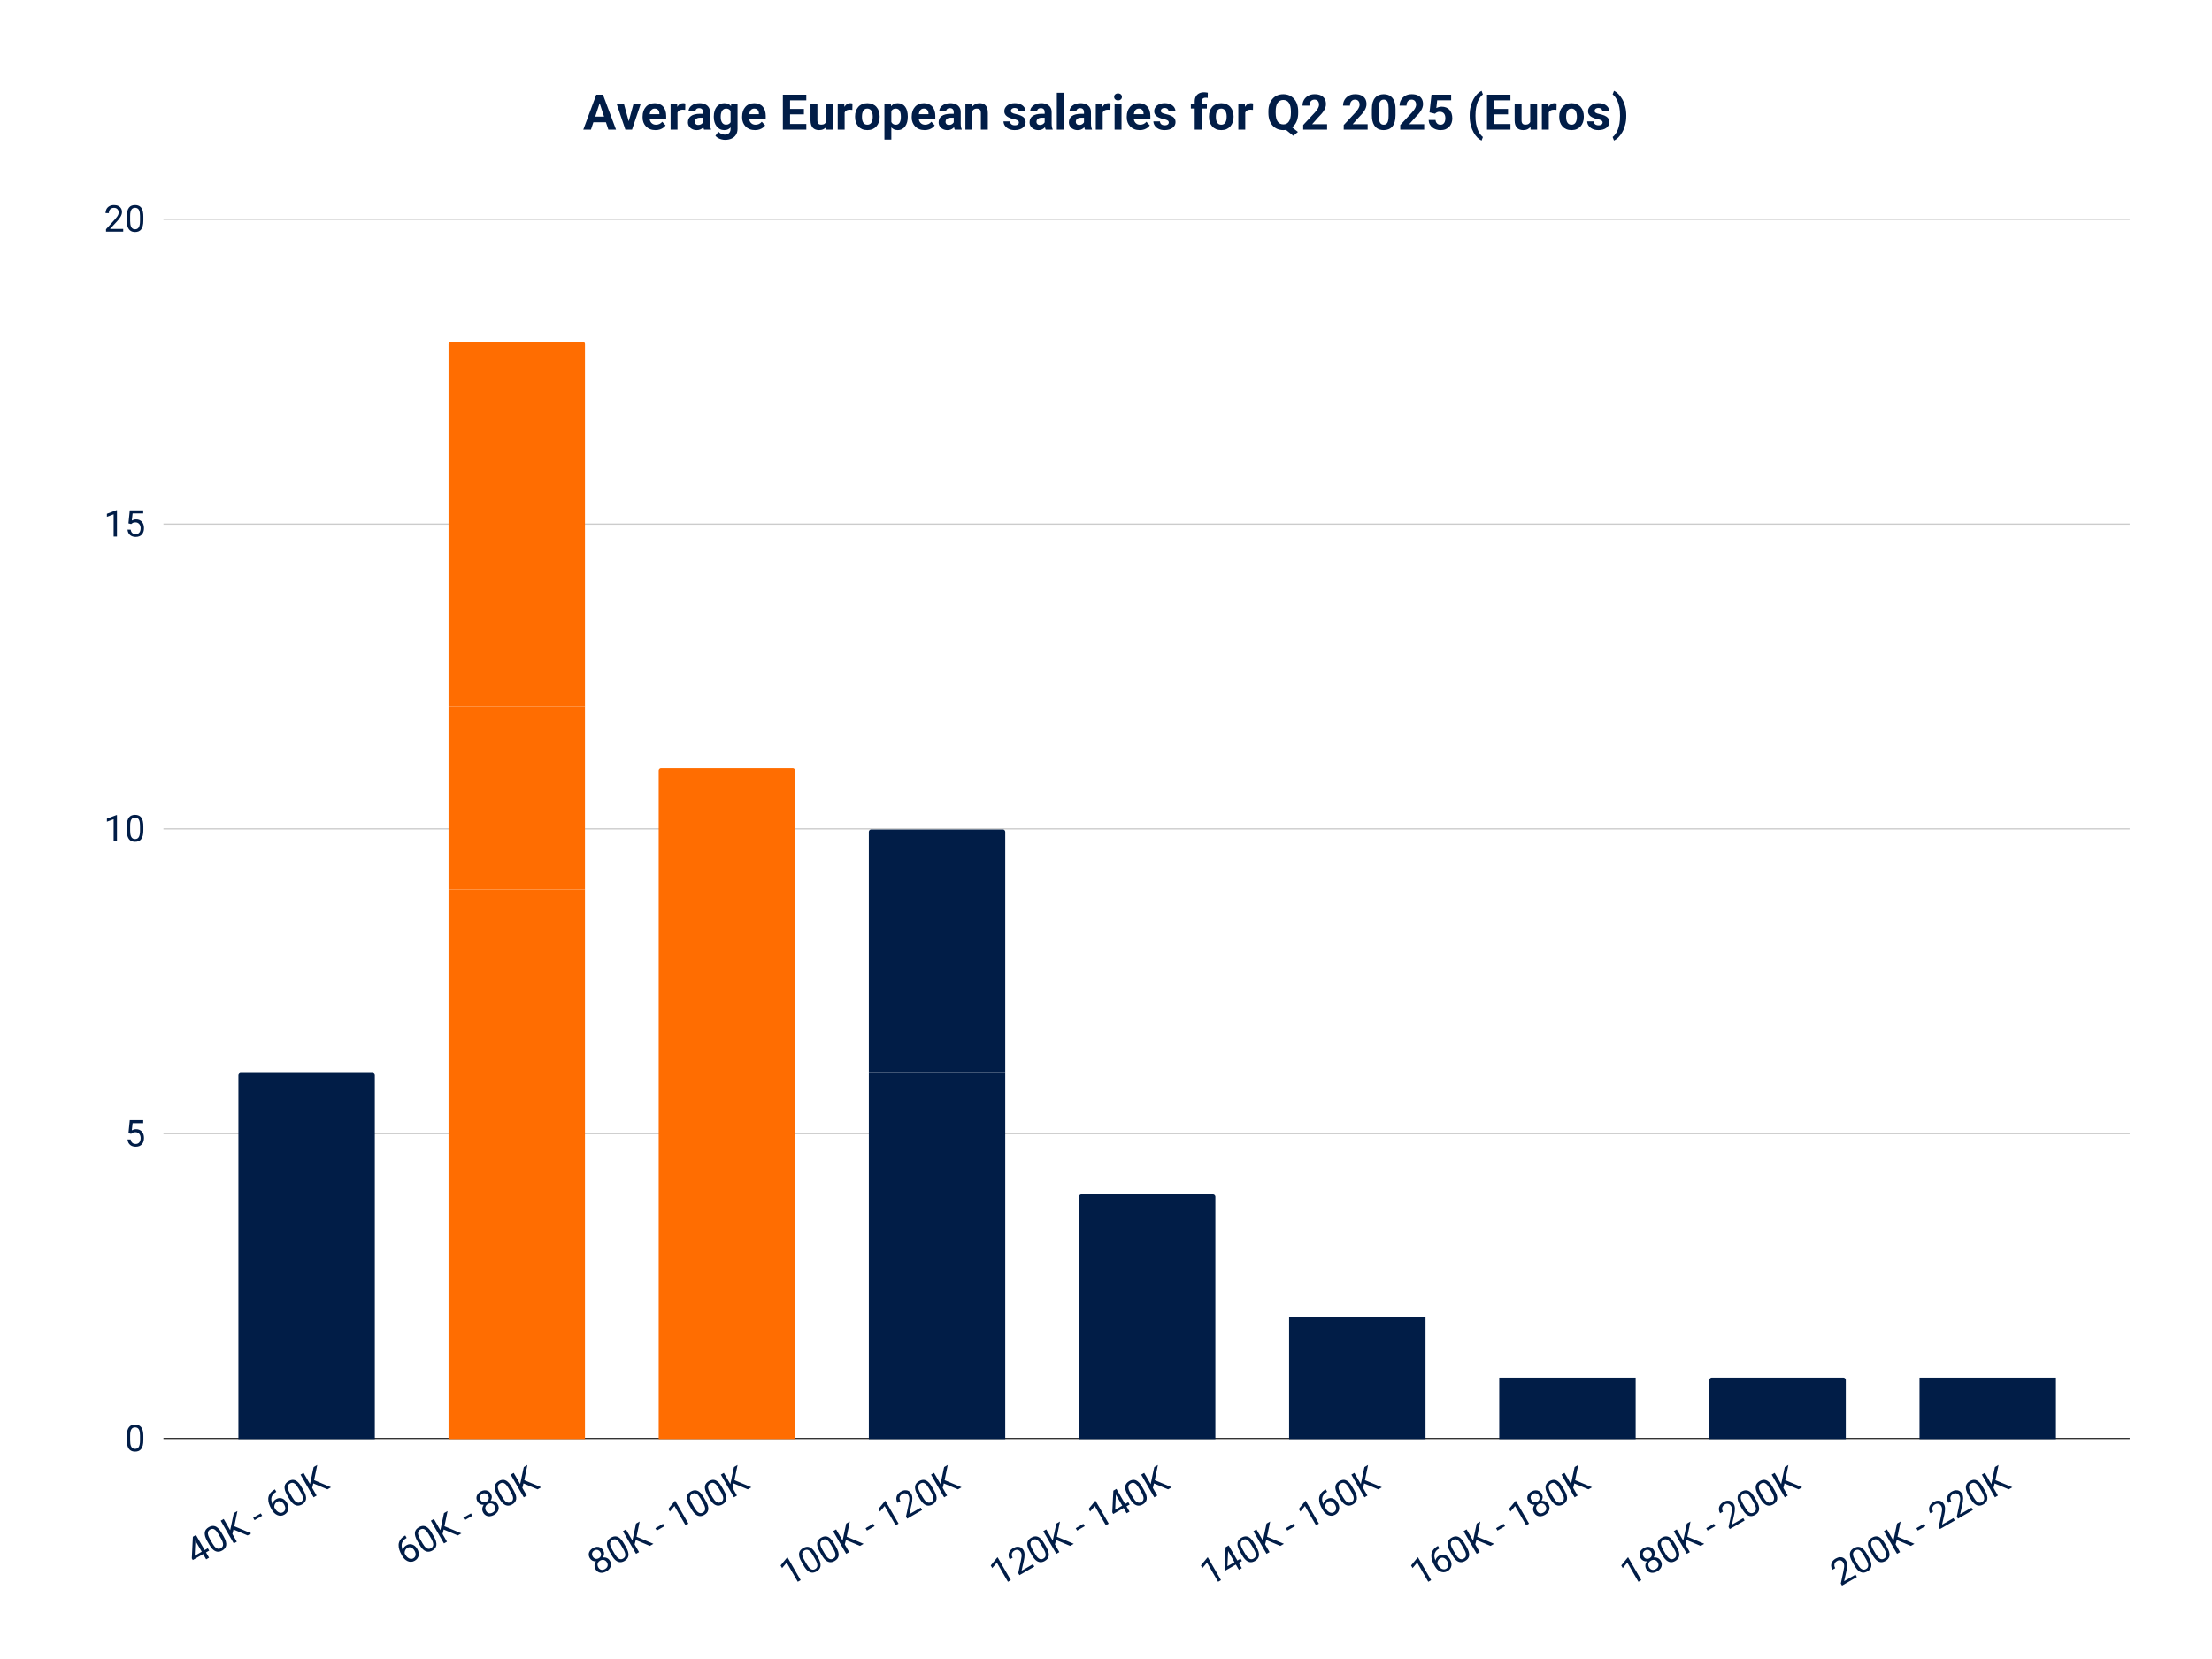 <svg viewBox="0 0 1800 1350" fill="none" stroke-linecap="square" stroke-miterlimit="10" xmlns="http://www.w3.org/2000/svg"><path fill="#fff" d="M0 0h1800v1350H0V0z"></path><path stroke="#333" stroke-linecap="butt" d="M133.5 1170.5h1599"></path><path stroke="#ccc" stroke-linecap="butt" d="M133.5 922.5h1599m-1599-248h1599m-1599-248h1599m-1599-248h1599"></path><path clip-path="url(#id_0)" d="M305 1171H194v-99h111z"></path><path fill="#011d47" clip-path="url(#id_0)" d="M305 1171H194v-99h111z"></path><path clip-path="url(#id_0)" d="M476 1171H365V724h111z"></path><path fill="#ff6d01" clip-path="url(#id_0)" d="M476 1171H365V724h111z"></path><path clip-path="url(#id_0)" d="M647 1171H536v-149h111z"></path><path fill="#ff6d01" clip-path="url(#id_0)" d="M647 1171H536v-149h111z"></path><path clip-path="url(#id_0)" d="M818 1171H707v-149h111z"></path><path fill="#011d47" clip-path="url(#id_0)" d="M818 1171H707v-149h111z"></path><path clip-path="url(#id_0)" d="M989 1171H878h111z"></path><path fill="#011d47" clip-path="url(#id_0)" d="M989 1171H878h111z"></path><path clip-path="url(#id_0)" d="M1160 1171h-111 111z"></path><path fill="#011d47" clip-path="url(#id_0)" d="M1160 1171h-111 111z"></path><path clip-path="url(#id_0)" d="M1331 1171h-111v-50h111z"></path><path fill="#011d47" clip-path="url(#id_0)" d="M1331 1171h-111v-50h111z"></path><path clip-path="url(#id_0)" d="M1502 1171h-111 111z"></path><path fill="#011d47" clip-path="url(#id_0)" d="M1502 1171h-111 111z"></path><path clip-path="url(#id_0)" d="M1673 1171h-111 111z"></path><path fill="#011d47" clip-path="url(#id_0)" d="M1673 1171h-111 111z"></path><path clip-path="url(#id_0)" d="M305 1072H194V972h111z"></path><path fill="#011d47" clip-path="url(#id_0)" d="M305 1072H194V972h111z"></path><path clip-path="url(#id_0)" d="M476 724H365V575h111z"></path><path fill="#ff6d01" clip-path="url(#id_0)" d="M476 724H365V575h111z"></path><path clip-path="url(#id_0)" d="M647 1022H536V774h111z"></path><path fill="#ff6d01" clip-path="url(#id_0)" d="M647 1022H536V774h111z"></path><path clip-path="url(#id_0)" d="M818 1022H707V873h111z"></path><path fill="#011d47" clip-path="url(#id_0)" d="M818 1022H707V873h111z"></path><path clip-path="url(#id_0)" d="M989 1171H878v-99h111z"></path><path fill="#011d47" clip-path="url(#id_0)" d="M989 1171H878v-99h111z"></path><path clip-path="url(#id_0)" d="M1160 1171h-111v-99h111z"></path><path fill="#011d47" clip-path="url(#id_0)" d="M1160 1171h-111v-99h111z"></path><path clip-path="url(#id_0)" d="M1331 1121h-111 111z"></path><path fill="#011d47" clip-path="url(#id_0)" d="M1331 1121h-111 111z"></path><path clip-path="url(#id_0)" d="M1502 1171h-111 111z"></path><path fill="#011d47" clip-path="url(#id_0)" d="M1502 1171h-111 111z"></path><path clip-path="url(#id_0)" d="M1673 1171h-111v-50h111z"></path><path fill="#011d47" clip-path="url(#id_0)" d="M1673 1171h-111v-50h111z"></path><path clip-path="url(#id_0)" d="M305 972H194v-97a2 2 0 012-2h107a2 2 0 012 2z"></path><path fill="#011d47" clip-path="url(#id_0)" d="M305 972H194v-97a2 2 0 012-2h107a2 2 0 012 2z"></path><path clip-path="url(#id_0)" d="M476 575H365V280a2 2 0 012-2h107a2 2 0 012 2z"></path><path fill="#ff6d01" clip-path="url(#id_0)" d="M476 575H365V280a2 2 0 012-2h107a2 2 0 012 2z"></path><path clip-path="url(#id_0)" d="M647 774H536V627a2 2 0 012-2h107a2 2 0 012 2z"></path><path fill="#ff6d01" clip-path="url(#id_0)" d="M647 774H536V627a2 2 0 012-2h107a2 2 0 012 2z"></path><path clip-path="url(#id_0)" d="M818 873H707V677a2 2 0 012-2h107a2 2 0 012 2z"></path><path fill="#011d47" clip-path="url(#id_0)" d="M818 873H707V677a2 2 0 012-2h107a2 2 0 012 2z"></path><path clip-path="url(#id_0)" d="M989 1072H878v-98a2 2 0 012-2h107a2 2 0 012 2z"></path><path fill="#011d47" clip-path="url(#id_0)" d="M989 1072H878v-98a2 2 0 012-2h107a2 2 0 012 2z"></path><path clip-path="url(#id_0)" d="M1160 1072h-111 111z"></path><path fill="#011d47" clip-path="url(#id_0)" d="M1160 1072h-111 111z"></path><path clip-path="url(#id_0)" d="M1331 1121h-111 111z"></path><path fill="#011d47" clip-path="url(#id_0)" d="M1331 1121h-111 111z"></path><path clip-path="url(#id_0)" d="M1502 1171h-111v-48a2 2 0 012-2h107a2 2 0 012 2z"></path><path fill="#011d47" clip-path="url(#id_0)" d="M1502 1171h-111v-48a2 2 0 012-2h107a2 2 0 012 2z"></path><path clip-path="url(#id_0)" d="M1673 1121h-111 111z"></path><path fill="#011d47" clip-path="url(#id_0)" d="M1673 1121h-111 111z"></path><path fill="#011d47" d="M116.656 1168.552v3.25q0 2.625-.469 4.422-.468 1.797-1.343 2.906-.875 1.094-2.125 1.594-1.235.484-2.781.484-1.235 0-2.282-.312-1.031-.313-1.86-.985-.827-.687-1.421-1.78-.578-1.095-.89-2.657-.297-1.578-.297-3.672v-3.25q0-2.625.468-4.39.485-1.782 1.36-2.86.875-1.078 2.109-1.547 1.25-.469 2.781-.469 1.25 0 2.297.313 1.047.297 1.86.953.828.64 1.406 1.719.578 1.078.875 2.64.312 1.547.312 3.641zm-2.719 3.688v-4.141q0-1.438-.171-2.531-.172-1.094-.5-1.86-.313-.78-.813-1.265-.484-.485-1.125-.703-.625-.235-1.422-.235-.969 0-1.719.36-.734.359-1.25 1.14-.5.766-.765 2.031-.266 1.25-.266 3.063v4.14q0 1.438.172 2.532t.5 1.906q.344.797.828 1.313.485.5 1.11.75.64.234 1.421.234 1 0 1.735-.375.75-.39 1.25-1.203.516-.813.766-2.094t.25-3.062zm-7.234-249.588l-2.172-.547 1.078-10.625h10.938v2.5h-8.64l-.657 5.813q.594-.344 1.484-.64.907-.298 2.079-.298 1.484 0 2.656.516 1.172.5 2 1.438.828.937 1.265 2.265.438 1.313.438 2.938 0 1.531-.422 2.828-.406 1.281-1.25 2.25-.828.953-2.094 1.484-1.265.532-2.984.532-1.297 0-2.453-.36-1.14-.36-2.047-1.094-.89-.75-1.453-1.843-.563-1.11-.719-2.61h2.578q.188 1.203.703 2.032.531.812 1.39 1.234.86.406 2 .406.97 0 1.704-.328.75-.344 1.266-.969.515-.64.78-1.531.282-.89.282-2 0-1.016-.281-1.875-.281-.86-.828-1.5-.547-.656-1.344-1.016-.781-.359-1.813-.359-1.359 0-2.062.375-.688.36-1.422.984zM95.172 663.253v21.453h-2.703v-18.063l-5.469 2v-2.453l7.75-2.937h.422zm21.484 9.093v3.25q0 2.625-.469 4.422-.468 1.797-1.343 2.906-.875 1.094-2.125 1.594-1.235.485-2.781.485-1.235 0-2.282-.313-1.031-.312-1.86-.984-.827-.688-1.421-1.782-.578-1.093-.89-2.656-.297-1.578-.297-3.672v-3.25q0-2.625.468-4.39.485-1.782 1.36-2.86.875-1.078 2.109-1.547 1.25-.468 2.781-.468 1.25 0 2.297.312 1.047.297 1.86.953.828.641 1.406 1.72.578 1.077.875 2.64.312 1.547.312 3.64zm-2.719 3.688v-4.14q0-1.438-.171-2.532-.172-1.094-.5-1.86-.313-.78-.813-1.265-.484-.484-1.125-.703-.625-.235-1.422-.235-.969 0-1.719.36-.734.36-1.25 1.14-.5.766-.765 2.032-.266 1.25-.266 3.062v4.14q0 1.438.172 2.532t.5 1.906q.344.797.828 1.313.485.5 1.11.75.64.234 1.421.234 1 0 1.735-.375.75-.39 1.25-1.203.516-.812.766-2.094.25-1.28.25-3.062zM95.172 415.15v21.453h-2.703V418.54l-5.469 2v-2.453l7.75-2.937h.422zm11.531 11.297l-2.172-.547 1.078-10.625h10.938v2.5h-8.64l-.657 5.812q.594-.344 1.484-.64.907-.297 2.079-.297 1.484 0 2.656.515 1.172.5 2 1.438.828.937 1.265 2.265.438 1.313.438 2.938 0 1.531-.422 2.828-.406 1.281-1.25 2.25-.828.953-2.094 1.484-1.265.532-2.984.532-1.297 0-2.453-.36-1.14-.359-2.047-1.093-.89-.75-1.453-1.844-.563-1.11-.719-2.61h2.578q.188 1.204.703 2.032.531.812 1.39 1.234.86.406 2 .406.97 0 1.704-.328.75-.344 1.266-.969.515-.64.78-1.53.282-.891.282-2 0-1.016-.281-1.876-.281-.86-.828-1.5-.547-.656-1.344-1.015-.781-.36-1.813-.36-1.359 0-2.062.375-.688.36-1.422.985zm-6.453-240.181v2.234H86.281v-1.953l7-7.781q1.281-1.422 1.985-2.422.718-1.016 1-1.813.296-.797.296-1.625 0-1.062-.437-1.922-.438-.859-1.281-1.359-.828-.516-2.016-.516-1.406 0-2.36.547-.937.547-1.406 1.531-.468.985-.468 2.25h-2.719q0-1.796.781-3.28.797-1.5 2.344-2.391 1.563-.891 3.828-.891 2.031 0 3.469.719 1.437.703 2.203 1.984.766 1.281.766 3 0 .938-.313 1.906-.312.953-.875 1.907-.547.953-1.266 1.875-.718.922-1.546 1.812l-5.72 6.188h10.704zm16.406-10.125v3.25q0 2.625-.469 4.422-.468 1.796-1.343 2.906-.875 1.094-2.125 1.594-1.235.484-2.781.484-1.235 0-2.282-.313-1.031-.312-1.86-.984-.827-.688-1.421-1.781-.578-1.094-.89-2.656-.297-1.579-.297-3.672v-3.25q0-2.625.468-4.391.485-1.781 1.36-2.86.875-1.077 2.109-1.546 1.25-.469 2.781-.469 1.25 0 2.297.313 1.047.296 1.86.953.828.64 1.406 1.718.578 1.078.875 2.641.312 1.547.312 3.64zm-2.719 3.687v-4.14q0-1.438-.171-2.532-.172-1.094-.5-1.86-.313-.78-.813-1.265-.484-.484-1.125-.703-.625-.234-1.422-.234-.969 0-1.719.36-.734.358-1.25 1.14-.5.765-.765 2.031-.266 1.25-.266 3.063v4.14q0 1.438.172 2.531.172 1.094.5 1.907.344.797.828 1.312.485.5 1.11.75.64.234 1.421.234 1 0 1.735-.375.75-.39 1.25-1.203.516-.812.766-2.093.25-1.282.25-3.063zm55.169 1080.027l1.11 1.922-13.343 7.703-.797-1.38.877-17.574 1.922-1.11.084 4.895-.53 11.709 10.677-6.165zm-9.65-10.775l10.665 18.47-2.355 1.36-10.664-18.47 2.355-1.36zm20.885-1.701l1.625 2.814q1.313 2.274 1.805 4.064.493 1.79.29 3.189-.211 1.385-1.044 2.443-.826 1.036-2.166 1.81-1.069.617-2.132.87-1.05.245-2.102.077-1.061-.181-2.122-.832-1.048-.658-2.1-1.855-1.046-1.218-2.093-3.031l-1.625-2.815q-1.312-2.273-1.79-4.037-.47-1.785-.252-3.156.22-1.37 1.054-2.394.848-1.031 2.174-1.797 1.083-.625 2.145-.877 1.055-.267 2.087-.105 1.038.141 2.077.786 1.04.644 2.079 1.849 1.044 1.183 2.09 2.997zm-.51 4.553l-2.07-3.586q-.72-1.245-1.415-2.107-.696-.86-1.363-1.36-.661-.52-1.336-.69-.662-.177-1.326-.046-.659.11-1.349.508-.839.484-1.308 1.17-.457.679-.513 1.613-.05.913.353 2.142.395 1.216 1.301 2.785l2.07 3.586q.72 1.245 1.415 2.106.696.862 1.386 1.401.696.518 1.374.723.669.19 1.335.095.672-.118 1.349-.508.866-.5 1.314-1.192.455-.714.481-1.667.04-.962-.383-2.196-.425-1.235-1.315-2.778zm2.21-15.89l10.664 18.47-2.45 1.414-10.663-18.47 2.45-1.415zm11.15-6.438l-2.696 13.049-1.725 6.95-1.913-2.377 1.185-5.448 2.213-10.479 2.936-1.695zm8.31 19.83l-12.037-5.067.344-2.779 14.616 6.158-2.923 1.688zm10.71-17.948l1.118 1.935-6.184 3.57-1.117-1.935 6.184-3.57zm11.275-19.41l.203-.117 1.149 1.99-.203.117q-1.867 1.078-2.774 2.413-.902 1.314-1.06 2.759-.152 1.423.25 2.87.401 1.445 1.151 2.744l1.563 2.707q.71 1.23 1.542 2.014.844.775 1.72 1.136.89.352 1.713.31.837-.05 1.527-.449.812-.468 1.268-1.147.456-.678.569-1.483.118-.826-.097-1.73t-.754-1.838q-.477-.826-1.117-1.466-.649-.654-1.412-1.007-.77-.367-1.61-.352-.826.008-1.692.508-.974.562-1.553 1.528-.565.958-.661 2.042-.083 1.076.352 2.016l-1.253.705q-.645-1.522-.736-2.805-.098-1.296.265-2.354.364-1.058 1.099-1.879.734-.821 1.75-1.407 1.393-.805 2.699-.855 1.298-.064 2.434.435 1.15.49 2.086 1.394.936.903 1.6 2.053.75 1.299 1.049 2.66.29 1.348.06 2.635-.238 1.275-1.026 2.379-.774 1.097-2.195 1.917-1.489.86-2.963.899-1.47.018-2.807-.58-1.325-.607-2.417-1.655-1.092-1.047-1.834-2.333l-.64-1.11q-1.125-1.948-1.819-4.055-.694-2.108-.608-4.178.092-2.092 1.295-3.977 1.208-1.907 3.887-3.454zm21.807-2.197l1.625 2.814q1.313 2.274 1.805 4.064.493 1.79.29 3.189-.211 1.385-1.044 2.443-.826 1.036-2.166 1.81-1.07.617-2.132.87-1.05.245-2.102.077-1.061-.181-2.122-.832-1.048-.658-2.1-1.855-1.046-1.218-2.093-3.031l-1.625-2.815q-1.312-2.273-1.79-4.037-.47-1.785-.252-3.156.22-1.37 1.054-2.394.848-1.031 2.174-1.797 1.082-.625 2.145-.877 1.055-.267 2.087-.105 1.038.141 2.077.786 1.04.644 2.078 1.849 1.045 1.183 2.091 2.997zm-.51 4.553l-2.07-3.586q-.72-1.245-1.415-2.107-.696-.861-1.363-1.36-.661-.52-1.336-.69-.662-.177-1.326-.046-.659.11-1.349.508-.839.484-1.308 1.17-.457.679-.513 1.613-.05.913.353 2.142.395 1.216 1.301 2.785l2.07 3.586q.72 1.245 1.415 2.106.696.862 1.386 1.401.696.518 1.373.723.67.19 1.336.095.672-.118 1.349-.508.866-.5 1.314-1.192.454-.714.481-1.667.04-.962-.384-2.196-.424-1.235-1.314-2.778zm2.21-15.89l10.664 18.47-2.45 1.414-10.663-18.47 2.449-1.415zm11.15-6.438l-2.696 13.049-1.725 6.95-1.913-2.377 1.185-5.448 2.213-10.479 2.936-1.695zm8.31 19.83l-12.037-5.067.344-2.779 14.615 6.158-2.922 1.688zm63.097 37.642l.204-.117 1.148 1.99-.203.117q-1.867 1.078-2.774 2.413-.901 1.314-1.06 2.759-.152 1.423.25 2.87.401 1.445 1.151 2.744l1.563 2.707q.71 1.23 1.542 2.014.844.775 1.72 1.136.89.352 1.713.31.837-.05 1.527-.449.812-.468 1.268-1.147.456-.678.57-1.483.117-.826-.098-1.73-.215-.904-.754-1.838-.477-.826-1.117-1.466-.648-.654-1.412-1.007-.77-.367-1.61-.352-.825.008-1.691.508-.975.562-1.554 1.528-.565.958-.661 2.042-.083 1.076.352 2.016l-1.253.705q-.644-1.522-.735-2.805-.1-1.296.264-2.354t1.099-1.879q.734-.821 1.75-1.407 1.393-.805 2.699-.855 1.298-.064 2.434.435 1.15.49 2.086 1.394.936.903 1.6 2.053.75 1.299 1.049 2.66.29 1.348.06 2.635-.238 1.275-1.026 2.38-.774 1.096-2.195 1.916-1.489.86-2.963.899-1.47.018-2.807-.58-1.325-.607-2.417-1.655-1.092-1.047-1.834-2.333l-.64-1.11q-1.125-1.948-1.819-4.055-.693-2.108-.608-4.178.092-2.092 1.295-3.977 1.208-1.907 3.888-3.454zm21.808-2.197l1.625 2.814q1.312 2.274 1.805 4.064.492 1.79.289 3.189-.211 1.385-1.043 2.443-.827 1.036-2.167 1.81-1.069.617-2.132.87-1.05.245-2.102.077-1.061-.181-2.122-.832-1.048-.658-2.1-1.855-1.046-1.218-2.093-3.031l-1.625-2.815q-1.312-2.273-1.79-4.037-.47-1.785-.252-3.156.22-1.37 1.054-2.394.848-1.031 2.174-1.797 1.083-.625 2.145-.877 1.055-.267 2.087-.105 1.038.141 2.077.786 1.04.644 2.079 1.849 1.044 1.183 2.09 2.997zm-.511 4.553l-2.07-3.586q-.72-1.245-1.415-2.107-.696-.86-1.363-1.36-.661-.52-1.336-.69-.662-.177-1.326-.046-.658.11-1.349.508-.839.484-1.308 1.17-.457.679-.513 1.613-.05.913.353 2.142.395 1.216 1.301 2.785l2.07 3.586q.72 1.245 1.415 2.106.696.862 1.386 1.401.696.518 1.374.723.67.19 1.335.095.672-.118 1.349-.508.866-.5 1.314-1.192.455-.714.481-1.667.04-.962-.383-2.196-.425-1.235-1.315-2.778zm2.21-15.89l10.664 18.47-2.449 1.414-10.664-18.47 2.45-1.415zm11.15-6.438l-2.696 13.049-1.725 6.95-1.913-2.377 1.185-5.448 2.213-10.479 2.936-1.695zm8.31 19.83l-12.037-5.067.344-2.779 14.616 6.158-2.923 1.688zm10.711-17.948l1.117 1.935-6.184 3.57-1.117-1.935 6.184-3.57zm21.71-7.428q.969 1.678.864 3.308-.092 1.623-1.067 2.997-.974 1.375-2.638 2.336-1.665.96-3.356 1.125-1.678.157-3.129-.575-1.45-.732-2.42-2.41-.64-1.11-.752-2.272-.098-1.17.283-2.292.386-1.143 1.244-2.126.864-1.004 2.15-1.746 1.704-.984 3.405-1.1 1.715-.124 3.137.588 1.427.692 2.279 2.167zm-2.386 1.305q-.594-1.028-1.493-1.556-.908-.54-1.964-.526-1.056.015-2.111.624-1.083.625-1.61 1.525-.514.892-.486 1.94.02 1.035.614 2.063.617 1.07 1.474 1.585.863.494 1.882.447 1.025-.069 2.121-.701 1.096-.633 1.655-1.479.55-.859.54-1.845-.005-1.008-.622-2.077zm-3.055-9.73q.781 1.354.69 2.85-.087 1.476-.96 2.81-.871 1.333-2.427 2.231-1.584.914-3.188 1.01-1.59.089-2.911-.574-1.316-.684-2.097-2.037-.93-1.61-.874-3.14.047-1.542.935-2.849.887-1.306 2.457-2.212 1.583-.915 3.158-1.03 1.576-.116 2.935.615 1.353.717 2.282 2.327zm-2.317 1.393q-.532-.92-1.33-1.397-.807-.49-1.745-.49-.932-.021-1.866.518-.92.53-1.397 1.33-.471.777-.45 1.72.028.923.59 1.897.547.947 1.34 1.446.799.477 1.737.477.93-.014 1.85-.545.92-.532 1.384-1.323.469-.812.455-1.742-.021-.944-.568-1.89zm19.13-7.147l1.624 2.814q1.313 2.274 1.805 4.064.493 1.79.29 3.189-.211 1.385-1.044 2.443-.826 1.036-2.166 1.81-1.069.617-2.132.87-1.05.245-2.102.077-1.061-.181-2.122-.832-1.048-.658-2.1-1.855-1.046-1.218-2.093-3.031l-1.625-2.815q-1.312-2.273-1.79-4.037-.47-1.785-.252-3.156.22-1.37 1.054-2.394.848-1.031 2.174-1.797 1.082-.625 2.145-.877 1.055-.267 2.087-.105 1.038.141 2.077.786 1.04.644 2.079 1.849 1.044 1.183 2.09 2.997zm-.511 4.553l-2.07-3.586q-.72-1.245-1.415-2.107-.696-.86-1.363-1.36-.661-.52-1.336-.69-.662-.177-1.326-.046-.659.11-1.349.508-.839.484-1.308 1.17-.457.679-.513 1.613-.05.913.353 2.142.395 1.216 1.301 2.785l2.07 3.586q.72 1.245 1.415 2.106.696.862 1.386 1.401.696.518 1.373.723.67.19 1.336.095.672-.118 1.349-.508.866-.5 1.314-1.192.454-.714.481-1.667.04-.962-.384-2.196-.424-1.235-1.314-2.778zm2.21-15.89l10.664 18.47-2.45 1.414-10.663-18.47 2.449-1.415zm11.15-6.438l-2.696 13.049-1.725 6.95-1.913-2.377 1.185-5.448 2.213-10.479 2.936-1.695zm8.31 19.83l-12.037-5.067.344-2.779 14.615 6.158-2.922 1.688zm58.811 58.124q.968 1.678.863 3.308-.091 1.623-1.066 2.997-.974 1.375-2.639 2.336-1.664.96-3.355 1.125-1.678.157-3.129-.575t-2.42-2.41q-.64-1.11-.752-2.272-.098-1.17.282-2.292.387-1.143 1.245-2.126.864-1.004 2.149-1.746 1.705-.984 3.406-1.1 1.715-.124 3.137.588 1.427.692 2.279 2.167zm-2.386 1.305q-.594-1.028-1.493-1.555-.908-.541-1.964-.527-1.056.015-2.112.624-1.082.625-1.61 1.525-.513.892-.485 1.94.02 1.035.614 2.063.617 1.07 1.474 1.585.863.494 1.882.447 1.025-.068 2.121-.701t1.654-1.479q.55-.859.54-1.845-.004-1.008-.621-2.077zm-3.055-9.73q.781 1.354.689 2.85-.087 1.476-.959 2.81-.872 1.333-2.428 2.231-1.583.914-3.187 1.01-1.59.089-2.912-.574-1.315-.684-2.096-2.037-.93-1.61-.875-3.14.048-1.542.935-2.849.888-1.306 2.458-2.212 1.583-.915 3.158-1.03 1.575-.116 2.935.615 1.352.717 2.282 2.327zm-2.318 1.393q-.53-.92-1.33-1.397-.806-.49-1.744-.49-.932-.021-1.866.518-.92.53-1.397 1.33-.472.777-.45 1.72.027.923.59 1.897.547.947 1.34 1.446.798.477 1.736.477.93-.014 1.85-.545.92-.532 1.384-1.323.47-.812.456-1.742-.022-.944-.569-1.89zm19.13-7.147l1.625 2.814q1.313 2.274 1.805 4.064.493 1.79.29 3.189-.211 1.385-1.044 2.443-.827 1.036-2.166 1.81-1.07.617-2.132.87-1.05.245-2.103.077-1.06-.181-2.122-.832-1.047-.658-2.1-1.855-1.045-1.218-2.092-3.031l-1.625-2.815q-1.313-2.273-1.79-4.037-.47-1.784-.252-3.156.219-1.37 1.053-2.394.849-1.031 2.175-1.797 1.082-.625 2.145-.877 1.055-.267 2.087-.105 1.037.141 2.077.786 1.04.644 2.078 1.849 1.044 1.183 2.091 2.997zm-.51 4.553l-2.07-3.586q-.72-1.245-1.415-2.107-.696-.86-1.363-1.36-.661-.52-1.337-.69-.661-.177-1.325-.046-.659.11-1.349.508-.839.484-1.309 1.17-.456.679-.512 1.613-.05.913.353 2.142.395 1.216 1.3 2.785l2.071 3.586q.719 1.245 1.415 2.106.695.862 1.386 1.401.696.518 1.373.723.67.19 1.336.095.672-.118 1.348-.508.866-.5 1.315-1.192.454-.714.48-1.667.041-.962-.383-2.196-.424-1.235-1.315-2.778zm2.21-15.89l10.664 18.47-2.45 1.414-10.664-18.47 2.45-1.415zm11.15-6.438l-2.696 13.049-1.725 6.95-1.914-2.377 1.185-5.448 2.213-10.479 2.937-1.695zm8.31 19.83l-12.037-5.067.344-2.779 14.615 6.158-2.923 1.688zm10.71-17.948l1.118 1.935-6.184 3.57-1.117-1.935 6.184-3.57zm9.93-18.74l10.726 18.578-2.341 1.352-9.032-15.643-3.736 4.467-1.226-2.125 5.243-6.419.365-.21zm23.152-2.867l1.625 2.814q1.313 2.274 1.805 4.064t.29 3.189q-.212 1.385-1.044 2.443-.827 1.036-2.166 1.81-1.07.617-2.132.87-1.05.245-2.103.077-1.06-.181-2.122-.832-1.047-.658-2.1-1.855-1.045-1.218-2.092-3.031l-1.625-2.815q-1.313-2.273-1.79-4.037-.47-1.784-.252-3.156.219-1.37 1.053-2.394.848-1.031 2.175-1.797 1.082-.625 2.145-.877 1.055-.267 2.087-.105 1.037.141 2.077.786 1.04.644 2.078 1.849 1.044 1.183 2.091 2.997zm-.51 4.553l-2.071-3.586q-.719-1.245-1.415-2.107-.695-.86-1.362-1.36-.661-.52-1.337-.69-.661-.177-1.326-.046-.658.11-1.348.508-.839.484-1.309 1.17-.456.679-.512 1.613-.05.913.352 2.142.395 1.216 1.302 2.785l2.07 3.586q.719 1.245 1.415 2.106.695.862 1.386 1.401.696.518 1.373.723.67.19 1.336.095.672-.118 1.348-.508.866-.5 1.315-1.192.454-.714.48-1.667.041-.962-.383-2.196-.424-1.235-1.315-2.778zm15.232-13.053l1.625 2.814q1.313 2.274 1.805 4.064.493 1.79.29 3.189-.211 1.385-1.044 2.443-.826 1.036-2.166 1.81-1.069.617-2.132.87-1.05.245-2.102.077-1.061-.181-2.122-.832-1.048-.658-2.1-1.855-1.046-1.218-2.093-3.031l-1.625-2.815q-1.312-2.273-1.79-4.037-.47-1.784-.252-3.156.22-1.37 1.054-2.394.848-1.031 2.174-1.797 1.082-.625 2.145-.877 1.055-.267 2.087-.105 1.038.141 2.077.786 1.04.644 2.079 1.849 1.044 1.183 2.09 2.997zm-.51 4.553l-2.07-3.586q-.72-1.245-1.415-2.107-.696-.86-1.363-1.36-.661-.52-1.336-.69-.662-.177-1.326-.046-.659.11-1.349.508-.839.484-1.308 1.17-.457.679-.513 1.613-.05.913.353 2.142.395 1.216 1.301 2.785l2.07 3.586q.72 1.245 1.415 2.106.696.862 1.386 1.401.696.518 1.374.723.669.19 1.335.095.672-.118 1.349-.508.866-.5 1.314-1.192.454-.714.481-1.667.04-.962-.384-2.196-.424-1.235-1.314-2.778zm2.21-15.89l10.664 18.47-2.45 1.414-10.663-18.47 2.449-1.415zm11.15-6.438l-2.696 13.049-1.725 6.95-1.913-2.377 1.185-5.448 2.213-10.479 2.936-1.695zm8.31 19.83l-12.037-5.067.344-2.779 14.616 6.158-2.923 1.688zm32.307 55.311l10.726 18.58-2.34 1.35-9.032-15.642-3.736 4.467-1.226-2.125 5.243-6.419.365-.21zm23.153-2.866l1.625 2.814q1.312 2.274 1.805 4.064.492 1.79.29 3.189-.212 1.385-1.044 2.443-.827 1.036-2.167 1.81-1.069.617-2.132.87-1.049.245-2.102.077-1.061-.181-2.122-.832-1.048-.658-2.1-1.855-1.046-1.218-2.093-3.031l-1.625-2.815q-1.312-2.273-1.789-4.037-.471-1.784-.252-3.156.218-1.37 1.053-2.394.848-1.031 2.174-1.797 1.083-.625 2.146-.877 1.055-.267 2.087-.105 1.037.141 2.077.786 1.04.644 2.078 1.849 1.044 1.183 2.09 2.997zm-.511 4.553l-2.07-3.586q-.719-1.245-1.415-2.107-.695-.86-1.362-1.36-.662-.52-1.337-.69-.662-.177-1.326-.046-.658.11-1.348.508-.84.484-1.31 1.17-.455.679-.511 1.613-.05.913.352 2.142.395 1.216 1.301 2.785l2.07 3.586q.72 1.245 1.415 2.106.696.862 1.386 1.401.696.518 1.374.723.67.19 1.336.095.671-.118 1.348-.508.866-.5 1.315-1.192.454-.714.48-1.667.04-.962-.383-2.196-.424-1.235-1.315-2.778zm15.233-13.053l1.625 2.814q1.313 2.274 1.805 4.064.493 1.79.29 3.189-.211 1.385-1.044 2.443-.827 1.036-2.166 1.81-1.07.617-2.132.87-1.05.245-2.103.077-1.06-.181-2.122-.832-1.047-.658-2.1-1.855-1.045-1.218-2.092-3.031l-1.625-2.815q-1.313-2.273-1.79-4.037-.47-1.784-.252-3.156.219-1.37 1.053-2.394.849-1.031 2.175-1.797 1.082-.625 2.145-.877 1.055-.267 2.087-.105 1.037.141 2.077.786 1.04.644 2.078 1.849 1.044 1.183 2.091 2.997zm-.51 4.553l-2.07-3.586q-.72-1.245-1.415-2.107-.696-.86-1.363-1.36-.661-.52-1.337-.69-.661-.177-1.325-.046-.659.11-1.349.508-.839.484-1.309 1.17-.456.679-.512 1.613-.05.913.353 2.142.395 1.216 1.3 2.785l2.071 3.586q.719 1.245 1.415 2.106.695.862 1.386 1.401.696.518 1.373.723.67.19 1.336.095.672-.118 1.348-.508.867-.5 1.315-1.192.454-.714.481-1.667.04-.962-.384-2.196-.424-1.235-1.315-2.778zm2.21-15.89l10.664 18.47-2.45 1.414-10.663-18.47 2.449-1.415zm11.15-6.438l-2.696 13.049-1.725 6.95-1.914-2.377 1.185-5.448 2.214-10.479 2.936-1.695zm8.31 19.83l-12.037-5.067.344-2.779 14.615 6.158-2.923 1.688zm10.71-17.948l1.118 1.935-6.184 3.57-1.117-1.935 6.184-3.57zm9.93-18.74l10.726 18.578-2.341 1.352-9.031-15.643-3.736 4.467-1.227-2.125 5.243-6.419.365-.21zm28.729 5.604l1.117 1.935-12.097 6.985-.977-1.692 2.172-10.238q.398-1.873.507-3.09.115-1.24-.04-2.07-.141-.838-.555-1.556-.532-.92-1.34-1.445-.809-.526-1.79-.537-.975-.032-2.003.562-1.218.703-1.77 1.653-.538.942-.452 2.029.086 1.087.72 2.183l-2.355 1.36q-.899-1.557-.964-3.233-.06-1.697.834-3.242.908-1.553 2.87-2.686 1.759-1.015 3.363-1.111 1.597-.11 2.9.616 1.304.727 2.164 2.216.468.812.682 1.807.206.981.195 2.088.003 1.099-.158 2.257-.162 1.158-.434 2.343l-1.858 8.218 9.269-5.352zm9.145-16.971l1.625 2.814q1.313 2.274 1.805 4.064.493 1.79.29 3.189-.211 1.385-1.044 2.443-.826 1.036-2.166 1.81-1.069.617-2.132.87-1.05.245-2.102.077-1.061-.181-2.122-.832-1.048-.658-2.1-1.855-1.046-1.218-2.093-3.031l-1.625-2.815q-1.312-2.273-1.79-4.037-.47-1.784-.252-3.156.22-1.37 1.054-2.394.848-1.031 2.174-1.797 1.083-.625 2.145-.877 1.055-.267 2.087-.105 1.038.141 2.077.786 1.04.644 2.079 1.849 1.044 1.183 2.09 2.997zm-.51 4.553l-2.07-3.586q-.72-1.245-1.415-2.107-.696-.86-1.363-1.36-.661-.52-1.336-.69-.662-.177-1.326-.046-.658.11-1.349.508-.839.484-1.308 1.17-.457.679-.513 1.613-.05.913.353 2.142.395 1.216 1.301 2.785l2.07 3.586q.72 1.245 1.415 2.106.696.862 1.386 1.401.696.518 1.374.723.669.19 1.335.095.672-.118 1.349-.508.866-.5 1.314-1.192.455-.714.481-1.667.04-.962-.384-2.196-.424-1.235-1.314-2.778zm2.21-15.89l10.664 18.47-2.45 1.414-10.663-18.47 2.45-1.415zm11.15-6.438l-2.696 13.049-1.725 6.95-1.913-2.377 1.185-5.448 2.213-10.479 2.936-1.695zm8.31 19.83l-12.037-5.067.344-2.779 14.616 6.158-2.923 1.688zm32.307 55.311l10.726 18.58-2.34 1.35-9.032-15.642-3.736 4.467-1.226-2.125 5.243-6.419.365-.21zm28.73 5.605l1.117 1.935-12.098 6.985-.976-1.692 2.171-10.238q.4-1.873.508-3.09.115-1.24-.04-2.07-.142-.838-.556-1.556-.53-.92-1.34-1.445-.808-.526-1.789-.537-.975-.032-2.003.562-1.218.703-1.77 1.653-.538.942-.452 2.029.086 1.087.719 2.183l-2.355 1.36q-.898-1.557-.964-3.233-.06-1.697.835-3.242.908-1.553 2.87-2.686 1.759-1.015 3.363-1.111 1.596-.11 2.9.616 1.304.727 2.163 2.216.469.812.683 1.807.206.981.195 2.088.003 1.099-.158 2.257-.162 1.158-.434 2.343l-1.859 8.218 9.27-5.352zm9.145-16.971l1.625 2.814q1.313 2.274 1.805 4.064.493 1.79.29 3.189-.211 1.385-1.044 2.443-.827 1.036-2.166 1.81-1.07.617-2.132.87-1.05.245-2.103.077-1.06-.181-2.122-.832-1.047-.658-2.099-1.855-1.046-1.218-2.093-3.031l-1.625-2.815q-1.313-2.273-1.79-4.037-.47-1.785-.252-3.156.219-1.37 1.053-2.394.849-1.031 2.175-1.797 1.082-.625 2.145-.877 1.055-.267 2.087-.105 1.038.141 2.077.786 1.04.644 2.078 1.849 1.044 1.183 2.091 2.997zm-.51 4.553l-2.07-3.586q-.72-1.245-1.415-2.107-.696-.86-1.363-1.36-.661-.52-1.337-.69-.661-.177-1.325-.046-.659.11-1.349.508-.839.484-1.309 1.17-.456.679-.512 1.613-.05.913.353 2.142.395 1.216 1.3 2.785l2.071 3.586q.719 1.245 1.415 2.106.695.862 1.386 1.401.696.518 1.373.723.67.19 1.336.095.672-.118 1.349-.508.866-.5 1.314-1.192.454-.714.481-1.667.04-.962-.384-2.196-.424-1.235-1.314-2.778zm2.21-15.89l10.664 18.47-2.45 1.414-10.663-18.47 2.449-1.415zm11.15-6.438l-2.696 13.049-1.725 6.95-1.914-2.377 1.185-5.448 2.214-10.479 2.936-1.695zm8.31 19.83l-12.037-5.067.344-2.779 14.615 6.158-2.923 1.688zm10.71-17.948l1.118 1.935-6.184 3.57-1.117-1.935 6.184-3.57zm9.93-18.74l10.726 18.578-2.341 1.352-9.031-15.643L887.1 1230l-1.227-2.125 5.243-6.419.365-.21zm26.639 1.11l1.11 1.921-13.343 7.703-.797-1.38.878-17.574 1.921-1.11.084 4.895-.53 11.709 10.677-6.165zm-9.65-10.776l10.665 18.47-2.355 1.36-10.664-18.47 2.355-1.36zm20.886-1.701l1.625 2.814q1.312 2.274 1.805 4.064.492 1.79.289 3.189-.21 1.385-1.043 2.443-.827 1.036-2.167 1.81-1.069.617-2.132.87-1.05.245-2.102.077-1.061-.181-2.122-.832-1.048-.658-2.1-1.855-1.046-1.218-2.093-3.031l-1.625-2.815q-1.312-2.273-1.79-4.037-.47-1.785-.251-3.156.218-1.37 1.053-2.394.848-1.031 2.174-1.797 1.083-.625 2.145-.877 1.056-.267 2.087-.105 1.038.141 2.078.786 1.04.644 2.078 1.849 1.044 1.183 2.09 2.997zm-.511 4.553l-2.07-3.586q-.72-1.245-1.415-2.107-.696-.86-1.363-1.36-.66-.52-1.336-.69-.662-.177-1.326-.046-.658.11-1.349.508-.839.484-1.308 1.17-.457.679-.513 1.613-.05.913.353 2.142.395 1.216 1.301 2.785l2.07 3.586q.72 1.245 1.415 2.106.696.862 1.386 1.401.696.518 1.374.723.669.19 1.335.095.672-.118 1.349-.508.866-.5 1.314-1.192.455-.714.481-1.667.04-.962-.383-2.196-.425-1.235-1.315-2.778zm2.21-15.89l10.664 18.47-2.449 1.414-10.664-18.47 2.45-1.415zm11.15-6.438l-2.696 13.049-1.725 6.95-1.913-2.377 1.185-5.448 2.213-10.479 2.936-1.695zm8.31 19.83l-12.037-5.067.344-2.779 14.616 6.158-2.923 1.688zm32.307 55.311l10.727 18.58-2.341 1.35-9.032-15.642-3.736 4.467-1.226-2.125 5.243-6.419.365-.21zm26.64 1.11l1.11 1.922-13.343 7.703-.797-1.38.877-17.574 1.922-1.11.084 4.895-.53 11.709 10.677-6.165zm-9.65-10.775l10.665 18.47-2.355 1.36-10.664-18.47 2.355-1.36zm20.885-1.701l1.625 2.814q1.313 2.273 1.805 4.064.493 1.79.29 3.189-.211 1.384-1.044 2.443-.827 1.036-2.166 1.81-1.07.617-2.132.87-1.05.245-2.102.077-1.061-.181-2.122-.832-1.048-.658-2.1-1.855-1.046-1.218-2.093-3.032l-1.625-2.814q-1.312-2.273-1.79-4.037-.47-1.785-.252-3.156.219-1.37 1.054-2.394.848-1.031 2.174-1.797 1.082-.625 2.145-.877 1.055-.267 2.087-.105 1.038.141 2.077.786 1.04.644 2.078 1.849 1.044 1.183 2.091 2.996zm-.51 4.552l-2.07-3.585q-.72-1.245-1.415-2.107-.696-.861-1.363-1.36-.661-.52-1.336-.69-.662-.177-1.326-.046-.659.11-1.349.508-.839.484-1.309 1.17-.456.679-.512 1.613-.05.913.353 2.142.395 1.216 1.301 2.785l2.07 3.586q.72 1.245 1.415 2.106.695.862 1.386 1.401.696.518 1.373.723.67.19 1.336.095.672-.118 1.349-.508.866-.5 1.314-1.192.454-.714.481-1.667.04-.962-.384-2.196-.424-1.235-1.314-2.778zm2.21-15.89l10.664 18.47-2.45 1.415-10.663-18.47 2.449-1.415zm11.15-6.437l-2.696 13.049-1.725 6.95-1.913-2.377 1.185-5.448 2.213-10.479 2.936-1.695zm8.31 19.83l-12.037-5.067.344-2.779 14.615 6.158-2.922 1.688zm10.71-17.948l1.118 1.935-6.184 3.57-1.117-1.935 6.184-3.57zm9.93-18.74l10.726 18.578-2.341 1.352-9.031-15.643-3.736 4.467-1.227-2.125 5.243-6.419.365-.21zm16.068-9.17l.203-.117 1.148 1.99-.203.117q-1.867 1.078-2.774 2.413-.901 1.314-1.06 2.759-.152 1.423.25 2.87.401 1.445 1.151 2.744l1.563 2.707q.71 1.23 1.542 2.014.844.775 1.72 1.136.89.352 1.713.31.837-.05 1.527-.449.812-.468 1.268-1.147.457-.678.57-1.483.118-.826-.098-1.73-.215-.904-.754-1.838-.477-.826-1.117-1.466-.648-.654-1.412-1.007-.77-.367-1.61-.352-.825.008-1.691.508-.975.562-1.554 1.528-.565.958-.661 2.042-.083 1.076.352 2.016l-1.253.705q-.644-1.522-.735-2.805-.099-1.296.264-2.354.364-1.058 1.099-1.879.734-.821 1.75-1.407 1.393-.805 2.7-.855 1.297-.064 2.433.435 1.15.49 2.086 1.394.936.903 1.6 2.053.75 1.299 1.049 2.66.291 1.348.06 2.635-.238 1.275-1.026 2.379-.774 1.097-2.195 1.917-1.488.86-2.963.899-1.47.018-2.807-.58-1.325-.607-2.417-1.655-1.091-1.047-1.834-2.333l-.64-1.11q-1.125-1.948-1.819-4.055-.693-2.108-.608-4.178.092-2.092 1.295-3.977 1.208-1.907 3.888-3.454zm21.807-2.197l1.625 2.814q1.312 2.273 1.805 4.064.492 1.79.289 3.189-.21 1.384-1.043 2.443-.827 1.036-2.167 1.81-1.069.617-2.132.87-1.049.245-2.102.077-1.061-.181-2.122-.832-1.048-.658-2.1-1.855-1.046-1.218-2.093-3.032l-1.625-2.814q-1.312-2.273-1.789-4.037-.471-1.785-.252-3.156.218-1.37 1.053-2.394.848-1.031 2.174-1.797 1.083-.625 2.146-.877 1.055-.267 2.086-.105 1.038.141 2.078.786 1.04.644 2.078 1.849 1.044 1.183 2.09 2.996zm-.511 4.552l-2.07-3.585q-.72-1.245-1.415-2.107-.696-.861-1.363-1.36-.66-.52-1.336-.69-.662-.177-1.326-.046-.658.11-1.349.508-.838.484-1.308 1.17-.457.679-.512 1.613-.05.913.352 2.142.395 1.216 1.301 2.785l2.07 3.586q.72 1.245 1.415 2.106.696.862 1.386 1.401.696.518 1.374.723.67.19 1.335.095.673-.118 1.349-.508.866-.5 1.315-1.192.454-.714.48-1.667.04-.962-.383-2.196-.425-1.235-1.315-2.778zm2.21-15.89l10.664 18.47-2.449 1.415-10.664-18.47 2.45-1.415zm11.15-6.437l-2.696 13.049-1.725 6.95-1.913-2.377 1.185-5.448 2.213-10.479 2.936-1.695zm8.31 19.83l-12.037-5.067.345-2.779 14.615 6.158-2.923 1.688zm32.307 55.311l10.726 18.58-2.34 1.35-9.032-15.642-3.736 4.467-1.226-2.125 5.243-6.419.365-.21zm16.068-9.168l.203-.118 1.149 1.99-.203.117q-1.868 1.078-2.774 2.413-.902 1.314-1.06 2.759-.152 1.423.25 2.87.401 1.445 1.151 2.744l1.563 2.707q.71 1.23 1.542 2.014.844.775 1.72 1.136.889.352 1.712.31.837-.05 1.528-.449.812-.468 1.268-1.147.456-.678.569-1.483.118-.826-.097-1.73t-.754-1.838q-.477-.826-1.117-1.466-.649-.654-1.412-1.007-.771-.367-1.61-.352-.826.008-1.692.508-.974.562-1.553 1.528-.565.958-.661 2.042-.083 1.076.352 2.016l-1.253.705q-.645-1.522-.736-2.805-.098-1.296.265-2.354.364-1.058 1.098-1.879.735-.821 1.75-1.407 1.394-.805 2.7-.855 1.298-.064 2.434.435 1.15.49 2.086 1.394.936.903 1.6 2.053.75 1.299 1.049 2.66.29 1.348.06 2.635-.239 1.275-1.026 2.38-.774 1.096-2.195 1.916-1.489.86-2.964.899-1.468.018-2.806-.58-1.325-.607-2.417-1.655-1.092-1.047-1.834-2.333l-.64-1.11q-1.126-1.948-1.82-4.055-.693-2.108-.607-4.178.092-2.092 1.294-3.977 1.21-1.907 3.888-3.454zm21.807-2.198l1.625 2.814q1.313 2.274 1.805 4.064.493 1.79.29 3.189-.211 1.385-1.044 2.443-.827 1.036-2.166 1.81-1.07.617-2.132.87-1.05.245-2.102.077-1.061-.181-2.122-.832-1.048-.658-2.1-1.855-1.046-1.218-2.093-3.031l-1.625-2.815q-1.313-2.273-1.79-4.037-.47-1.785-.252-3.156.219-1.37 1.054-2.394.848-1.031 2.174-1.797 1.082-.625 2.145-.877 1.055-.267 2.087-.105 1.038.141 2.077.786 1.04.644 2.078 1.849 1.044 1.183 2.091 2.997zm-.51 4.553l-2.07-3.586q-.72-1.245-1.415-2.107-.696-.861-1.363-1.36-.661-.52-1.336-.69-.662-.177-1.326-.046-.659.11-1.349.508-.839.484-1.309 1.17-.456.679-.512 1.613-.05.913.353 2.142.395 1.216 1.301 2.785l2.07 3.586q.719 1.245 1.415 2.106.696.862 1.386 1.401.696.518 1.373.723.67.19 1.336.095.672-.118 1.349-.508.866-.5 1.314-1.192.454-.714.481-1.667.04-.962-.384-2.196-.424-1.235-1.314-2.778zm2.21-15.89l10.664 18.47-2.45 1.414-10.663-18.47 2.449-1.415zm11.15-6.438l-2.696 13.049-1.725 6.95-1.914-2.377 1.186-5.448 2.213-10.479 2.936-1.695zm8.31 19.83l-12.037-5.067.344-2.779 14.615 6.158-2.923 1.688zm10.71-17.948l1.118 1.935-6.184 3.57-1.117-1.935 6.184-3.57zm9.93-18.74l10.726 18.578-2.341 1.352-9.031-15.643-3.736 4.467-1.227-2.125 5.243-6.419.365-.21zm26.503 2.812q.969 1.678.864 3.308-.092 1.623-1.066 2.997-.975 1.375-2.64 2.336-1.664.96-3.355 1.125-1.677.157-3.128-.575t-2.42-2.41q-.64-1.11-.753-2.272-.098-1.17.283-2.292.386-1.143 1.244-2.126.864-1.004 2.15-1.746 1.705-.984 3.406-1.1 1.714-.124 3.136.588 1.428.692 2.28 2.167zm-2.386 1.305q-.593-1.028-1.493-1.556-.907-.54-1.964-.526-1.056.015-2.111.624-1.083.625-1.61 1.525-.513.892-.485 1.94.02 1.035.613 2.063.618 1.07 1.475 1.585.862.494 1.882.447 1.024-.069 2.12-.701 1.097-.633 1.655-1.479.55-.859.54-1.845-.004-1.008-.622-2.077zm-3.055-9.73q.782 1.354.69 2.85-.087 1.476-.959 2.81-.872 1.333-2.428 2.231-1.583.914-3.188 1.01-1.59.089-2.911-.574-1.315-.684-2.097-2.037-.93-1.61-.874-3.14.047-1.542.935-2.849.888-1.306 2.457-2.212 1.583-.915 3.159-1.03 1.575-.116 2.935.615 1.352.717 2.281 2.327zm-2.317 1.393q-.531-.92-1.33-1.397-.807-.49-1.745-.49-.932-.021-1.865.518-.92.53-1.398 1.33-.471.777-.45 1.72.028.923.59 1.897.547.947 1.34 1.446.799.477 1.737.477.93-.014 1.85-.545.92-.532 1.384-1.323.47-.812.455-1.742-.021-.944-.568-1.89zm19.13-7.147l1.625 2.814q1.312 2.274 1.805 4.064.492 1.79.289 3.189-.21 1.385-1.043 2.443-.827 1.036-2.167 1.81-1.069.617-2.132.87-1.049.245-2.102.077-1.061-.181-2.122-.832-1.048-.658-2.1-1.855-1.046-1.218-2.093-3.031l-1.625-2.815q-1.312-2.273-1.789-4.037-.471-1.785-.252-3.156.218-1.37 1.053-2.394.848-1.031 2.174-1.797 1.083-.625 2.146-.877 1.055-.267 2.086-.105 1.038.141 2.078.786 1.04.644 2.078 1.849 1.044 1.183 2.09 2.997zm-.511 4.553l-2.07-3.586q-.72-1.245-1.415-2.107-.696-.861-1.363-1.36-.66-.52-1.336-.69-.662-.177-1.326-.046-.658.11-1.348.508-.84.484-1.31 1.17-.456.679-.511 1.613-.05.913.352 2.142.395 1.216 1.301 2.785l2.07 3.586q.72 1.245 1.415 2.106.696.862 1.386 1.401.696.518 1.374.723.67.19 1.336.095.671-.118 1.348-.508.866-.5 1.315-1.192.454-.714.48-1.667.04-.962-.383-2.196-.424-1.235-1.315-2.778zm2.21-15.89l10.664 18.47-2.449 1.414-10.664-18.47 2.45-1.415zm11.15-6.438l-2.696 13.049-1.724 6.95-1.914-2.377 1.185-5.448 2.213-10.479 2.936-1.695zm8.31 19.83l-12.037-5.067.345-2.779 14.615 6.158-2.923 1.688zm32.307 55.311l10.726 18.58-2.34 1.35-9.032-15.642-3.736 4.467-1.226-2.125 5.243-6.419.365-.21zm26.504 2.813q.969 1.678.864 3.308-.092 1.623-1.067 2.997-.974 1.375-2.639 2.336-1.664.96-3.355 1.125-1.678.157-3.129-.575-1.45-.732-2.42-2.41-.64-1.11-.752-2.272-.098-1.17.283-2.292.386-1.143 1.244-2.126.864-1.004 2.15-1.746 1.704-.984 3.405-1.1 1.715-.124 3.137.588 1.427.692 2.279 2.167zm-2.386 1.305q-.594-1.028-1.493-1.555-.908-.541-1.964-.527-1.056.015-2.112.624-1.082.625-1.61 1.525-.513.892-.485 1.94.02 1.035.614 2.063.617 1.07 1.474 1.585.863.494 1.882.447 1.025-.068 2.121-.701t1.654-1.479q.551-.859.54-1.845-.004-1.008-.62-2.077zm-3.055-9.73q.781 1.354.69 2.85-.087 1.476-.96 2.81-.871 1.333-2.427 2.231-1.584.914-3.188 1.01-1.59.089-2.912-.574-1.315-.684-2.096-2.037-.93-1.61-.874-3.14.047-1.542.935-2.849.887-1.306 2.457-2.212 1.583-.915 3.158-1.03 1.575-.116 2.935.615 1.352.717 2.282 2.327zm-2.317 1.393q-.532-.92-1.33-1.397-.807-.49-1.745-.49-.932-.021-1.866.518-.92.53-1.397 1.33-.471.777-.45 1.72.028.923.59 1.897.547.947 1.34 1.446.799.477 1.737.477.93-.014 1.85-.545.92-.532 1.384-1.323.469-.812.455-1.742-.022-.944-.568-1.89zm19.13-7.147l1.624 2.814q1.313 2.274 1.805 4.064.493 1.79.29 3.189-.211 1.385-1.044 2.443-.827 1.036-2.166 1.81-1.07.617-2.132.87-1.05.245-2.102.077-1.061-.181-2.123-.832-1.047-.658-2.099-1.855-1.046-1.218-2.093-3.031l-1.625-2.815q-1.313-2.273-1.79-4.037-.47-1.784-.252-3.156.219-1.37 1.054-2.394.848-1.031 2.174-1.797 1.082-.625 2.145-.877 1.055-.267 2.087-.105 1.038.141 2.077.786 1.04.644 2.078 1.85 1.044 1.182 2.091 2.996zm-.511 4.553l-2.07-3.586q-.72-1.245-1.415-2.107-.696-.86-1.363-1.36-.661-.52-1.336-.69-.662-.177-1.326-.046-.659.11-1.349.508-.839.484-1.309 1.17-.456.679-.512 1.613-.05.913.353 2.142.395 1.216 1.301 2.785l2.07 3.586q.719 1.245 1.415 2.106.696.862 1.386 1.401.696.518 1.373.723.67.19 1.336.095.672-.118 1.349-.508.866-.5 1.314-1.192.454-.714.481-1.667.04-.962-.384-2.196-.424-1.235-1.314-2.778zm2.21-15.89l10.664 18.47-2.45 1.414-10.663-18.47 2.449-1.415zm11.15-6.438l-2.696 13.049-1.725 6.95-1.914-2.377 1.185-5.448 2.214-10.479 2.936-1.695zm8.31 19.83l-12.037-5.067.344-2.779 14.615 6.158-2.923 1.688zm10.71-17.948l1.118 1.935-6.184 3.57-1.117-1.935 6.184-3.57zm23.936-4.636l1.118 1.935-12.098 6.985-.976-1.692 2.171-10.238q.399-1.873.508-3.09.115-1.239-.04-2.07-.142-.838-.556-1.556-.531-.92-1.34-1.445-.808-.526-1.789-.537-.975-.032-2.003.562-1.218.703-1.77 1.653-.538.942-.452 2.029.086 1.087.719 2.183l-2.355 1.36q-.898-1.557-.964-3.233-.06-1.697.835-3.242.908-1.553 2.87-2.686 1.759-1.015 3.363-1.111 1.596-.11 2.9.616 1.304.727 2.163 2.216.469.812.683 1.807.206.982.195 2.088.003 1.099-.159 2.257-.161 1.158-.433 2.343l-1.859 8.218 9.27-5.352zm9.146-16.971l1.625 2.814q1.313 2.274 1.805 4.064.493 1.79.29 3.189-.211 1.385-1.044 2.443-.827 1.036-2.166 1.81-1.07.617-2.132.87-1.05.245-2.103.077-1.06-.181-2.122-.832-1.047-.658-2.1-1.855-1.045-1.218-2.092-3.031l-1.625-2.815q-1.313-2.273-1.79-4.037-.47-1.784-.252-3.156.219-1.37 1.053-2.394.849-1.031 2.175-1.797 1.082-.625 2.145-.877 1.055-.267 2.087-.105 1.038.141 2.077.786 1.04.644 2.078 1.85 1.044 1.182 2.091 2.996zm-.51 4.553l-2.07-3.586q-.72-1.245-1.415-2.107-.696-.86-1.363-1.36-.661-.52-1.337-.69-.661-.177-1.325-.046-.659.11-1.349.508-.839.484-1.309 1.17-.456.679-.512 1.613-.05.913.353 2.142.395 1.216 1.3 2.785l2.071 3.586q.719 1.245 1.415 2.106.695.862 1.386 1.401.696.518 1.373.723.67.19 1.336.095.672-.118 1.349-.508.866-.5 1.314-1.192.454-.714.481-1.667.04-.962-.384-2.196-.424-1.235-1.315-2.778zm15.233-13.053l1.625 2.814q1.312 2.274 1.805 4.064.492 1.79.289 3.189-.21 1.385-1.043 2.443-.827 1.036-2.167 1.81-1.069.617-2.132.87-1.049.245-2.102.077-1.061-.181-2.122-.832-1.048-.658-2.1-1.855-1.046-1.218-2.093-3.031l-1.625-2.815q-1.312-2.273-1.789-4.037-.471-1.784-.252-3.156.218-1.37 1.053-2.394.848-1.031 2.174-1.797 1.083-.625 2.146-.877 1.055-.267 2.086-.105 1.038.141 2.078.786 1.04.644 2.078 1.85 1.044 1.182 2.09 2.996zm-.511 4.553l-2.07-3.586q-.72-1.245-1.415-2.107-.696-.86-1.363-1.36-.66-.52-1.336-.69-.662-.177-1.326-.046-.658.11-1.349.508-.838.484-1.308 1.17-.457.679-.512 1.613-.05.913.352 2.142.395 1.216 1.301 2.785l2.07 3.586q.72 1.245 1.415 2.106.696.862 1.386 1.401.696.518 1.374.723.67.19 1.335.095.672-.118 1.349-.508.866-.5 1.314-1.192.455-.714.481-1.667.04-.962-.383-2.196-.425-1.235-1.315-2.778zm2.21-15.89l10.664 18.47-2.449 1.414-10.664-18.47 2.45-1.415zm11.15-6.438l-2.696 13.049-1.725 6.95-1.913-2.377 1.185-5.448 2.213-10.479 2.936-1.695zm8.31 19.83l-12.037-5.067.345-2.779 14.615 6.158-2.923 1.688zm46.315 69.416l1.116 1.935-12.097 6.985-.976-1.692 2.171-10.238q.399-1.873.508-3.09.114-1.24-.04-2.07-.142-.838-.556-1.556-.531-.92-1.34-1.445-.808-.526-1.789-.537-.975-.032-2.003.561-1.218.704-1.77 1.654-.539.942-.452 2.029.086 1.087.719 2.183l-2.355 1.36q-.898-1.557-.964-3.233-.06-1.697.835-3.242.907-1.553 2.87-2.686 1.758-1.015 3.363-1.111 1.596-.11 2.9.616 1.304.727 2.163 2.216.469.812.683 1.807.205.981.195 2.088.003 1.099-.159 2.257-.161 1.158-.433 2.343l-1.859 8.218 9.27-5.352zm9.145-16.971l1.625 2.814q1.313 2.274 1.805 4.064.493 1.79.29 3.189-.212 1.384-1.044 2.443-.827 1.036-2.167 1.81-1.068.617-2.131.87-1.05.245-2.103.077-1.06-.181-2.122-.832-1.047-.658-2.1-1.855-1.045-1.218-2.092-3.031l-1.625-2.815q-1.313-2.273-1.79-4.037-.47-1.785-.252-3.156.219-1.37 1.053-2.394.848-1.031 2.174-1.797 1.083-.625 2.146-.877 1.055-.267 2.087-.105 1.037.141 2.077.786 1.04.644 2.078 1.849 1.044 1.183 2.091 2.997zm-.51 4.552l-2.071-3.585q-.719-1.245-1.415-2.107-.695-.861-1.362-1.36-.661-.52-1.337-.69-.661-.177-1.325-.046-.659.11-1.35.508-.838.484-1.308 1.17-.456.679-.512 1.613-.05.913.352 2.142.395 1.216 1.302 2.785l2.07 3.586q.719 1.245 1.415 2.106.695.862 1.386 1.401.696.518 1.373.723.67.19 1.336.095.672-.118 1.348-.508.866-.5 1.315-1.192.454-.714.48-1.667.041-.962-.383-2.196-.424-1.235-1.315-2.778zm15.232-13.052l1.625 2.814q1.313 2.274 1.805 4.064.493 1.79.29 3.189-.211 1.384-1.044 2.443-.826 1.036-2.166 1.81-1.069.617-2.132.87-1.05.245-2.102.077-1.061-.181-2.122-.832-1.048-.658-2.1-1.855-1.046-1.218-2.093-3.031l-1.625-2.815q-1.312-2.273-1.79-4.037-.47-1.785-.252-3.156.219-1.37 1.054-2.394.848-1.031 2.174-1.797 1.082-.625 2.145-.877 1.055-.267 2.087-.105 1.038.141 2.077.786 1.04.644 2.079 1.849 1.044 1.183 2.09 2.997zm-.51 4.552l-2.07-3.585q-.72-1.245-1.415-2.107-.696-.861-1.363-1.36-.661-.52-1.336-.69-.662-.177-1.326-.046-.659.11-1.349.508-.839.484-1.308 1.17-.457.679-.513 1.613-.05.913.353 2.142.395 1.216 1.301 2.785l2.07 3.586q.72 1.245 1.415 2.106.696.862 1.386 1.401.696.518 1.373.723.67.19 1.336.095.672-.118 1.349-.508.866-.5 1.314-1.192.454-.714.481-1.667.04-.962-.384-2.196-.424-1.235-1.314-2.778zm2.21-15.89l10.664 18.47-2.45 1.415-10.663-18.47 2.449-1.415zm11.15-6.437l-2.696 13.049-1.725 6.95-1.913-2.377 1.185-5.448 2.213-10.479 2.936-1.695zm8.31 19.83l-12.037-5.067.344-2.779 14.616 6.158-2.923 1.688zm10.71-17.948l1.118 1.935-6.184 3.57-1.117-1.935 6.184-3.57zm23.937-4.636l1.117 1.935-12.098 6.985-.976-1.692 2.172-10.238q.398-1.873.507-3.09.115-1.24-.04-2.07-.142-.838-.556-1.556-.53-.92-1.34-1.445-.808-.526-1.789-.537-.975-.032-2.003.561-1.218.704-1.77 1.654-.538.942-.452 2.029.086 1.087.719 2.183l-2.355 1.36q-.898-1.557-.964-3.233-.06-1.697.835-3.242.908-1.553 2.87-2.686 1.759-1.015 3.363-1.111 1.597-.11 2.9.616 1.304.727 2.163 2.216.47.812.683 1.807.206.981.195 2.088.003 1.099-.158 2.257-.162 1.158-.434 2.343l-1.859 8.218 9.27-5.352zm14.722-8.5l1.117 1.935-12.097 6.985-.977-1.692 2.172-10.238q.399-1.873.507-3.09.115-1.24-.04-2.07-.141-.838-.555-1.556-.531-.92-1.34-1.445-.809-.526-1.79-.537-.974-.032-2.003.561-1.217.704-1.77 1.654-.538.942-.452 2.029.086 1.087.72 2.183l-2.355 1.36q-.899-1.557-.964-3.233-.06-1.697.834-3.242.908-1.553 2.87-2.686 1.76-1.015 3.364-1.111 1.596-.11 2.9.616 1.303.727 2.163 2.216.469.812.682 1.807.206.981.196 2.088.003 1.099-.159 2.257-.161 1.158-.433 2.343l-1.86 8.218 9.27-5.352zm9.146-16.971l1.625 2.814q1.312 2.274 1.805 4.064.492 1.79.29 3.189-.212 1.384-1.044 2.443-.827 1.036-2.167 1.81-1.069.617-2.132.87-1.049.245-2.102.077-1.061-.181-2.122-.832-1.048-.658-2.1-1.855-1.046-1.218-2.093-3.031l-1.625-2.815q-1.312-2.273-1.789-4.037-.471-1.785-.252-3.156.218-1.37 1.053-2.394.848-1.031 2.174-1.797 1.083-.625 2.146-.877 1.055-.267 2.087-.105 1.037.141 2.077.786 1.04.644 2.078 1.849 1.044 1.183 2.09 2.997zm-.511 4.552l-2.07-3.585q-.719-1.245-1.415-2.107-.696-.861-1.362-1.36-.662-.52-1.337-.69-.662-.177-1.326-.046-.658.11-1.348.508-.84.484-1.31 1.17-.455.679-.511 1.613-.05.913.352 2.142.395 1.216 1.301 2.785l2.07 3.586q.72 1.245 1.415 2.106.696.862 1.386 1.401.697.518 1.374.723.67.19 1.336.095.672-.118 1.348-.508.866-.5 1.315-1.192.454-.714.48-1.667.04-.962-.383-2.196-.424-1.235-1.315-2.778zm2.21-15.89l10.664 18.47-2.449 1.415-10.664-18.47 2.45-1.415zm11.15-6.437l-2.695 13.049-1.725 6.95-1.914-2.377 1.185-5.448 2.213-10.479 2.937-1.695zm8.31 19.83l-12.037-5.067.345-2.779 14.615 6.158-2.923 1.688zM488.61 81.922l-7.735 23.578h-6.234l10.562-28.438h3.969l-.563 4.86zm6.421 23.578l-7.75-23.578-.625-4.86h4l10.625 28.438h-6.25zm-.36-10.594V99.5h-15.015v-4.594h15.016zm16.204 6.485l4.688-17.032h5.875l-7.125 21.141h-3.547l.109-4.11zm-3.219-17.032l4.703 17.063.094 4.078h-3.562l-7.141-21.14h5.906zm25.766 21.532q-2.469 0-4.422-.782-1.953-.796-3.313-2.203-1.359-1.406-2.078-3.265-.718-1.875-.718-3.985v-.781q0-2.406.672-4.39.687-2 1.968-3.454 1.282-1.469 3.11-2.265 1.843-.797 4.156-.797 2.234 0 3.969.75 1.75.734 2.922 2.11 1.187 1.359 1.796 3.265.61 1.906.61 4.234v2.344h-16.797v-3.75h11.265v-.438q0-1.171-.421-2.093-.422-.922-1.266-1.47-.828-.546-2.14-.546-1.11 0-1.923.484-.796.485-1.296 1.375-.5.875-.75 2.063-.235 1.172-.235 2.578v.781q0 1.266.36 2.344.359 1.078 1.03 1.86.688.78 1.641 1.218.97.422 2.204.422 1.53 0 2.843-.594 1.313-.61 2.282-1.812l2.734 2.969q-.672.953-1.813 1.843-1.14.875-2.75 1.438-1.593.547-3.64.547zm17.89-16.922V105.5h-5.625V84.36h5.297l.328 4.609zm6.375-4.735l-.109 5.204q-.406-.047-.984-.094-.578-.063-1.047-.063-1.188 0-2.063.313-.859.297-1.437.875-.578.578-.86 1.437-.28.844-.328 1.906l-1.125-.343q0-2.047.407-3.781.406-1.735 1.203-3.016.797-1.297 1.937-2 1.157-.703 2.64-.703.47 0 .954.078.5.062.813.187zm14.407 16.5v-9.421q0-1.016-.328-1.735-.328-.734-1.032-1.14-.687-.422-1.78-.422-.938 0-1.626.328-.687.312-1.062.922-.36.593-.36 1.39h-5.625q0-1.344.625-2.547.625-1.218 1.813-2.14 1.187-.938 2.843-1.469 1.657-.531 3.704-.531 2.453 0 4.359.828 1.922.812 3.031 2.453 1.11 1.64 1.11 4.11v9.046q0 1.735.203 2.844.218 1.094.625 1.922v.328h-5.672q-.422-.86-.625-2.156-.203-1.297-.203-2.61zm.75-8.109l.031 3.188h-3.14q-1.11 0-1.938.25-.813.25-1.344.718-.531.453-.781 1.063-.235.61-.235 1.328 0 .719.329 1.297.328.578.953.906.625.313 1.468.313 1.266 0 2.204-.5.937-.516 1.453-1.25.531-.75.547-1.407l1.484 2.375q-.313.797-.86 1.656-.53.86-1.359 1.626-.812.75-1.968 1.234-1.141.469-2.735.469-2 0-3.64-.813-1.625-.812-2.579-2.25-.937-1.437-.937-3.266 0-1.656.625-2.937.625-1.297 1.844-2.188 1.218-.89 3.047-1.343 1.843-.469 4.265-.469h3.266zm22.218-8.266h5.11v20.438q0 2.89-1.281 4.906-1.282 2.031-3.578 3.078-2.282 1.047-5.297 1.047-1.328 0-2.813-.36-1.469-.343-2.812-1.093-1.328-.734-2.235-1.875l2.485-3.313q.968 1.126 2.25 1.75 1.297.641 2.859.641 1.531 0 2.578-.562 1.063-.547 1.625-1.61.563-1.062.563-2.578V89.25l.547-4.89zm-14.218 10.829v-.407q0-2.422.593-4.406.61-1.984 1.704-3.406 1.109-1.438 2.687-2.219 1.578-.781 3.578-.781 2.11 0 3.532.781 1.421.781 2.343 2.219.922 1.437 1.438 3.39.515 1.938.812 4.235v.906q-.297 2.203-.89 4.11-.578 1.89-1.532 3.312-.953 1.406-2.375 2.187-1.422.782-3.375.782t-3.53-.797q-1.563-.813-2.673-2.25-1.11-1.453-1.718-3.406-.594-1.954-.594-4.25zm5.625-.407v.406q0 1.313.25 2.454.265 1.125.797 2 .547.859 1.343 1.343.813.47 1.938.47 1.531 0 2.5-.657.984-.656 1.469-1.797.5-1.156.578-2.656V93.78q-.047-1.234-.344-2.219-.281-.984-.813-1.687-.53-.703-1.375-1.094-.828-.39-1.984-.39-1.11 0-1.922.5-.812.5-1.36 1.359-.53.86-.812 2.016-.265 1.156-.265 2.515zm27.953 11.11q-2.469 0-4.422-.782-1.953-.796-3.313-2.203-1.359-1.406-2.078-3.265-.718-1.875-.718-3.985v-.781q0-2.406.672-4.39.687-2 1.968-3.454 1.282-1.469 3.11-2.265 1.843-.797 4.156-.797 2.234 0 3.969.75 1.75.734 2.922 2.11 1.187 1.359 1.796 3.265.61 1.906.61 4.234v2.344h-16.797v-3.75h11.265v-.438q0-1.171-.421-2.093-.422-.922-1.266-1.47-.828-.546-2.14-.546-1.11 0-1.923.484-.796.485-1.296 1.375-.5.875-.75 2.063-.235 1.172-.235 2.578v.781q0 1.266.36 2.344.359 1.078 1.03 1.86.688.78 1.641 1.218.97.422 2.204.422 1.53 0 2.843-.594 1.313-.61 2.282-1.812l2.734 2.969q-.672.953-1.813 1.843-1.14.875-2.75 1.438-1.593.547-3.64.547zm41.703-4.97v4.579h-15.14v-4.578h15.14zm-13.219-23.859V105.5h-5.86V77.062h5.86zm11.25 11.579v4.453h-13.172V88.64h13.172zm1.953-11.579v4.594h-15.125v-4.594h15.125zm16.078 23.376v-16.08h5.625V105.5h-5.296l-.328-5.063zm.625-4.329l1.657-.046q0 2.109-.485 3.921-.484 1.797-1.468 3.125-.97 1.313-2.453 2.047-1.485.735-3.5.735-1.547 0-2.844-.438-1.297-.437-2.235-1.39-.922-.954-1.437-2.438-.516-1.5-.516-3.61V84.36h5.625v13.704q0 .937.219 1.578.234.64.64 1.062.407.406.97.578.562.172 1.234.172 1.75 0 2.75-.703t1.422-1.922q.422-1.219.422-2.719zm14.5-7.14V105.5h-5.625V84.36h5.297l.328 4.609zm6.375-4.735l-.109 5.204q-.406-.047-.984-.094-.578-.063-1.047-.063-1.188 0-2.063.313-.859.297-1.437.875-.578.578-.86 1.437-.28.844-.328 1.906l-1.125-.343q0-2.047.407-3.781.406-1.735 1.203-3.016.797-1.297 1.937-2 1.157-.703 2.64-.703.47 0 .954.078.5.062.813.187zm2.11 10.907v-.407q0-2.328.656-4.28.672-1.97 1.938-3.407 1.265-1.453 3.125-2.266 1.859-.812 4.25-.812 2.406 0 4.28.812 1.876.813 3.157 2.266 1.281 1.437 1.938 3.406.672 1.953.672 4.281v.407q0 2.312-.672 4.28-.657 1.954-1.938 3.407t-3.14 2.266q-1.844.797-4.25.797-2.407 0-4.282-.797-1.86-.813-3.14-2.266-1.266-1.453-1.938-3.406-.656-1.969-.656-4.281zm5.625-.407v.407q0 1.328.234 2.484.235 1.156.75 2.031.516.86 1.344 1.36.844.484 2.063.484 1.171 0 2-.484.843-.5 1.343-1.36.516-.875.766-2.031.25-1.156.25-2.484v-.407q0-1.28-.25-2.421-.25-1.157-.766-2.032-.515-.89-1.36-1.39-.827-.516-2.03-.516-1.188 0-2.016.516-.828.5-1.344 1.39-.515.875-.75 2.031-.234 1.141-.234 2.422zm23.89-6.312v25.203h-5.625V84.359h5.22l.405 4.063zm13.375 6.281v.406q0 2.297-.53 4.282-.532 1.968-1.579 3.421-1.031 1.454-2.562 2.266-1.532.813-3.532.813-1.922 0-3.359-.782-1.422-.78-2.39-2.187-.97-1.422-1.563-3.297-.578-1.875-.89-4.031v-1.078q.312-2.297.89-4.22.594-1.921 1.562-3.343.97-1.422 2.375-2.203 1.422-.781 3.344-.781 2.016 0 3.547.765 1.531.766 2.578 2.188 1.047 1.422 1.578 3.406.532 1.969.532 4.375zm-5.625.406v-.406q0-1.36-.234-2.5t-.719-2q-.468-.86-1.25-1.328-.765-.484-1.859-.484-1.14 0-1.953.375-.813.359-1.328 1.062-.5.703-.766 1.688-.25.968-.297 2.203v2.719q.094 1.437.532 2.593.453 1.14 1.39 1.813.938.656 2.469.656 1.11 0 1.875-.5.765-.5 1.234-1.375.485-.89.688-2.031.218-1.156.218-2.485zm19.36 10.782q-2.469 0-4.422-.782-1.953-.796-3.313-2.203-1.359-1.406-2.078-3.265-.718-1.875-.718-3.985v-.781q0-2.406.672-4.39.687-2 1.968-3.454 1.282-1.469 3.11-2.265 1.843-.797 4.156-.797 2.234 0 3.969.75 1.75.734 2.922 2.11 1.187 1.359 1.796 3.265.61 1.906.61 4.234v2.344h-16.797v-3.75h11.265v-.438q0-1.171-.421-2.093-.422-.922-1.266-1.47-.828-.546-2.14-.546-1.11 0-1.923.484-.796.485-1.296 1.375-.5.875-.75 2.063-.235 1.172-.235 2.578v.781q0 1.266.36 2.344.359 1.078 1.03 1.86.688.78 1.641 1.218.97.422 2.204.422 1.53 0 2.843-.594 1.313-.61 2.282-1.812l2.734 2.969q-.672.953-1.813 1.843-1.14.875-2.75 1.438-1.593.547-3.64.547zm23.672-5.157v-9.421q0-1.016-.328-1.735-.328-.734-1.032-1.14-.687-.422-1.78-.422-.938 0-1.626.328-.687.312-1.062.922-.36.593-.36 1.39h-5.625q0-1.344.625-2.547.625-1.218 1.813-2.14 1.187-.938 2.843-1.469 1.657-.531 3.704-.531 2.453 0 4.359.828 1.922.812 3.031 2.453 1.11 1.64 1.11 4.11v9.046q0 1.735.203 2.844.218 1.094.625 1.922v.328h-5.672q-.422-.86-.625-2.156-.203-1.297-.203-2.61zm.75-8.109l.031 3.188h-3.14q-1.11 0-1.938.25-.813.25-1.344.718-.531.453-.781 1.063-.235.61-.235 1.328 0 .719.329 1.297.328.578.953.906.625.313 1.468.313 1.266 0 2.204-.5.937-.516 1.453-1.25.531-.75.547-1.407l1.484 2.375q-.313.797-.86 1.656-.53.86-1.359 1.626-.812.75-1.968 1.234-1.141.469-2.735.469-2 0-3.64-.813-1.625-.812-2.579-2.25-.937-1.437-.937-3.266 0-1.656.625-2.937.625-1.297 1.844-2.188 1.218-.89 3.047-1.343 1.843-.469 4.265-.469h3.266zm14.36-3.75V105.5h-5.626V84.36h5.266l.36 4.515zm-.829 5.313h-1.516q0-2.344.594-4.22.61-1.89 1.703-3.218 1.094-1.344 2.61-2.063 1.515-.718 3.39-.718 1.485 0 2.703.437 1.235.422 2.125 1.36.891.937 1.36 2.484.484 1.547.484 3.766V105.5h-5.656V92q0-1.406-.39-2.188-.391-.78-1.141-1.093-.75-.328-1.844-.328-1.14 0-1.969.453-.828.437-1.375 1.234-.531.797-.812 1.86-.266 1.046-.266 2.25zm38.734 5.468q0-.61-.359-1.094-.344-.484-1.297-.906-.937-.422-2.719-.765-1.593-.36-2.968-.891-1.375-.547-2.391-1.297-1-.766-1.578-1.812-.563-1.047-.563-2.391 0-1.328.578-2.5.579-1.172 1.657-2.078 1.093-.906 2.656-1.422 1.578-.531 3.547-.531 2.765 0 4.734.89 1.985.875 3.047 2.407 1.078 1.53 1.078 3.484h-5.625q0-.813-.343-1.469-.344-.656-1.063-1.031-.703-.39-1.844-.39-.937 0-1.625.328-.672.312-1.047.859-.359.531-.359 1.172 0 .5.203.875.219.375.688.687.468.313 1.218.578.75.266 1.86.485 2.281.469 4.078 1.219 1.797.75 2.844 2.03 1.062 1.282 1.062 3.344 0 1.407-.625 2.579-.625 1.171-1.797 2.046-1.172.876-2.797 1.36-1.625.469-3.656.469-2.953 0-5-1.047-2.031-1.063-3.078-2.688-1.047-1.64-1.047-3.36h5.328q.047 1.157.594 1.86.563.703 1.422 1.016.875.312 1.89.312 1.094 0 1.813-.296.734-.313 1.11-.829.374-.515.374-1.203zm20.985 1.078v-9.421q0-1.016-.328-1.735-.328-.734-1.032-1.14-.687-.422-1.78-.422-.938 0-1.626.328-.687.312-1.062.922-.36.593-.36 1.39h-5.625q0-1.344.625-2.547.625-1.218 1.813-2.14 1.187-.938 2.843-1.469 1.657-.531 3.704-.531 2.453 0 4.359.828 1.922.812 3.031 2.453 1.11 1.64 1.11 4.11v9.046q0 1.735.203 2.844.218 1.094.625 1.922v.328h-5.672q-.422-.86-.625-2.156-.203-1.297-.203-2.61zm.75-8.109l.031 3.188h-3.14q-1.11 0-1.938.25-.813.25-1.344.718-.531.453-.781 1.063-.235.61-.235 1.328 0 .719.329 1.297.328.578.953.906.625.313 1.468.313 1.266 0 2.204-.5.937-.516 1.453-1.25.531-.75.547-1.407l1.484 2.375q-.313.797-.86 1.656-.53.86-1.359 1.626-.812.75-1.968 1.234-1.141.469-2.735.469-2 0-3.64-.813-1.625-.812-2.579-2.25-.937-1.437-.937-3.266 0-1.656.625-2.937.625-1.297 1.844-2.188 1.218-.89 3.047-1.343 1.843-.469 4.265-.469h3.266zM865.625 75.5v30h-5.64v-30h5.64zm16.469 25.234v-9.421q0-1.016-.328-1.735-.328-.734-1.032-1.14-.687-.422-1.78-.422-.938 0-1.626.328-.687.312-1.062.922-.36.593-.36 1.39h-5.625q0-1.344.625-2.547.625-1.218 1.813-2.14 1.187-.938 2.843-1.469 1.657-.531 3.704-.531 2.453 0 4.359.828 1.922.812 3.031 2.453 1.11 1.64 1.11 4.11v9.046q0 1.735.203 2.844.218 1.094.625 1.922v.328h-5.672q-.422-.86-.625-2.156-.203-1.297-.203-2.61zm.75-8.109l.031 3.188h-3.14q-1.11 0-1.938.25-.813.25-1.344.718-.531.453-.781 1.063-.235.61-.235 1.328 0 .719.329 1.297.328.578.953.906.625.313 1.468.313 1.266 0 2.204-.5.937-.516 1.453-1.25.531-.75.547-1.407l1.484 2.375q-.313.797-.86 1.656-.53.86-1.359 1.626-.812.75-1.968 1.234-1.141.469-2.735.469-2 0-3.64-.813-1.625-.812-2.579-2.25-.937-1.437-.937-3.266 0-1.656.625-2.937.625-1.297 1.844-2.188 1.218-.89 3.047-1.343 1.843-.469 4.265-.469h3.266zm14.468-3.656V105.5h-5.625V84.36h5.297l.328 4.609zm6.375-4.735l-.109 5.204q-.406-.047-.984-.094-.578-.063-1.047-.063-1.188 0-2.063.313-.859.297-1.437.875-.578.578-.86 1.437-.28.844-.328 1.906l-1.125-.343q0-2.047.407-3.781.406-1.735 1.203-3.016.797-1.297 1.937-2 1.157-.703 2.64-.703.47 0 .954.078.5.062.813.187zm8.938.125V105.5h-5.64V84.36h5.64zm-6-5.5q0-1.234.86-2.03.859-.798 2.312-.798 1.422 0 2.281.797.875.797.875 2.031 0 1.235-.875 2.032-.86.796-2.281.796-1.453 0-2.313-.796-.859-.797-.859-2.032zm20.797 27.032q-2.469 0-4.422-.782-1.953-.796-3.313-2.203-1.359-1.406-2.078-3.265-.718-1.875-.718-3.985v-.781q0-2.406.672-4.39.687-2 1.968-3.454 1.282-1.469 3.11-2.265 1.843-.797 4.156-.797 2.234 0 3.969.75 1.75.734 2.922 2.11 1.187 1.359 1.796 3.265.61 1.906.61 4.234v2.344h-16.797v-3.75h11.265v-.438q0-1.171-.421-2.093-.422-.922-1.266-1.47-.828-.546-2.14-.546-1.11 0-1.923.484-.796.485-1.296 1.375-.5.875-.75 2.063-.235 1.172-.235 2.578v.781q0 1.266.36 2.344.359 1.078 1.03 1.86.688.78 1.641 1.218.97.422 2.204.422 1.53 0 2.843-.594 1.313-.61 2.282-1.812l2.734 2.969q-.672.953-1.813 1.843-1.14.875-2.75 1.438-1.593.547-3.64.547zm23.687-6.235q0-.61-.359-1.094-.344-.484-1.297-.906-.937-.422-2.719-.765-1.593-.36-2.968-.891-1.375-.547-2.391-1.297-1-.766-1.578-1.812-.563-1.047-.563-2.391 0-1.328.578-2.5.579-1.172 1.657-2.078 1.093-.906 2.656-1.422 1.578-.531 3.547-.531 2.765 0 4.734.89 1.985.875 3.047 2.407 1.078 1.53 1.078 3.484h-5.625q0-.813-.343-1.469-.344-.656-1.063-1.031-.703-.39-1.844-.39-.937 0-1.625.328-.672.312-1.047.859-.359.531-.359 1.172 0 .5.203.875.219.375.688.687.468.313 1.218.578.75.266 1.86.485 2.281.469 4.078 1.219 1.797.75 2.844 2.03 1.062 1.282 1.062 3.344 0 1.407-.625 2.579-.625 1.171-1.797 2.046-1.172.876-2.797 1.36-1.625.469-3.656.469-2.953 0-5-1.047-2.031-1.063-3.078-2.688-1.047-1.64-1.047-3.36h5.328q.047 1.157.594 1.86.563.703 1.422 1.016.875.312 1.89.312 1.094 0 1.813-.296.734-.313 1.11-.829.374-.515.374-1.203zm26.75 5.844h-5.672V82.484q0-2.39.954-4.046.953-1.657 2.672-2.5 1.734-.844 4.109-.844.781 0 1.5.11.734.093 1.422.25l-.063 4.25q-.375-.11-.781-.141-.406-.047-.953-.047-1.016 0-1.735.343-.718.344-1.093 1.016-.36.656-.36 1.61V105.5zm4.22-21.14v3.984h-13.032v-3.985h13.031zm1.718 10.78v-.406q0-2.328.656-4.28.672-1.97 1.938-3.407 1.265-1.453 3.125-2.266 1.859-.812 4.25-.812 2.406 0 4.28.812 1.876.813 3.157 2.266 1.281 1.437 1.938 3.406.672 1.953.672 4.281v.407q0 2.312-.672 4.28-.657 1.954-1.938 3.407t-3.14 2.266q-1.844.797-4.25.797-2.407 0-4.282-.797-1.86-.813-3.14-2.266-1.266-1.453-1.938-3.406-.656-1.969-.656-4.281zm5.625-.406v.407q0 1.328.234 2.484.235 1.156.75 2.031.516.86 1.344 1.36.844.484 2.063.484 1.171 0 2-.484.843-.5 1.343-1.36.516-.875.766-2.031.25-1.156.25-2.484v-.407q0-1.28-.25-2.421-.25-1.157-.766-2.032-.515-.89-1.36-1.39-.827-.516-2.03-.516-1.188 0-2.016.516-.828.5-1.344 1.39-.515.875-.75 2.031-.234 1.141-.234 2.422zm23.89-5.765V105.5h-5.625V84.36h5.297l.328 4.609zm6.375-4.735l-.109 5.204q-.406-.047-.984-.094-.578-.063-1.047-.063-1.188 0-2.063.313-.859.297-1.437.875-.578.578-.86 1.437-.28.844-.328 1.906l-1.125-.343q0-2.047.407-3.781.406-1.735 1.203-3.016.797-1.297 1.937-2 1.157-.703 2.64-.703.47 0 .954.078.5.062.813.187zm28.797 17.047l7.704 6.094-3.688 3.203-7.578-6.094 3.562-3.203zm7.891-10.672v1.36q0 3.234-.875 5.812-.86 2.578-2.484 4.39-1.61 1.798-3.829 2.766-2.203.954-4.89.954-2.688 0-4.922-.954-2.219-.968-3.844-2.765-1.61-1.813-2.5-4.39-.89-2.579-.89-5.813v-1.36q0-3.25.89-5.812.89-2.578 2.485-4.39 1.609-1.829 3.828-2.782 2.234-.953 4.906-.953 2.703 0 4.906.953 2.219.953 3.844 2.781 1.625 1.813 2.5 4.39.875 2.563.875 5.813zm-5.906 1.36v-1.39q0-2.266-.422-3.985-.422-1.719-1.219-2.89-.781-1.173-1.937-1.766-1.157-.594-2.641-.594t-2.64.594q-1.141.593-1.938 1.765-.797 1.172-1.203 2.89-.39 1.72-.39 3.985v1.39q0 2.235.39 3.97.406 1.734 1.203 2.921.812 1.172 1.969 1.782 1.171.593 2.656.593 1.484 0 2.625-.593 1.14-.61 1.922-1.782.797-1.187 1.203-2.921.422-1.735.422-3.97zm29.437 9.14v4.391h-19.453v-3.75l9.203-9.86q1.39-1.546 2.188-2.718.797-1.188 1.156-2.14.36-.954.36-1.813 0-1.281-.438-2.203-.422-.938-1.25-1.454-.828-.515-2.031-.515-1.297 0-2.235.64-.922.626-1.406 1.75-.469 1.11-.469 2.516h-5.64q0-2.547 1.203-4.656 1.218-2.125 3.422-3.375 2.203-1.266 5.234-1.266 2.984 0 5.047.969 2.062.953 3.125 2.766 1.062 1.812 1.062 4.312 0 1.406-.453 2.75-.437 1.328-1.265 2.656-.829 1.313-2 2.657-1.172 1.343-2.61 2.796l-4.937 5.547h12.187zm33 0v4.391h-19.453v-3.75l9.203-9.86q1.39-1.546 2.188-2.718.797-1.188 1.156-2.14.36-.954.36-1.813 0-1.281-.438-2.203-.422-.938-1.25-1.454-.828-.515-2.031-.515-1.297 0-2.235.64-.922.626-1.406 1.75-.469 1.11-.469 2.516h-5.64q0-2.547 1.203-4.656 1.218-2.125 3.422-3.375 2.203-1.266 5.234-1.266 2.984 0 5.047.969 2.062.953 3.125 2.766 1.062 1.812 1.062 4.312 0 1.406-.453 2.75-.437 1.328-1.265 2.656-.829 1.313-2 2.657-1.172 1.343-2.61 2.796l-4.937 5.547h12.187zm22.688-12.328v4.922q0 3.203-.688 5.516-.672 2.312-1.953 3.797-1.281 1.468-3.047 2.171-1.75.704-3.906.704-1.719 0-3.203-.438-1.485-.437-2.672-1.375-1.172-.937-2.031-2.375-.844-1.437-1.297-3.422-.438-2-.438-4.578v-4.922q0-3.203.688-5.5.703-2.297 1.969-3.75 1.28-1.469 3.03-2.156 1.766-.703 3.923-.703 1.718 0 3.187.437 1.485.438 2.672 1.36 1.188.922 2.031 2.36.844 1.421 1.282 3.405.453 1.985.453 4.547zm-5.64 5.656v-6.421q0-1.547-.173-2.688-.156-1.156-.5-1.969-.328-.812-.812-1.312-.485-.516-1.11-.75-.625-.234-1.39-.234-.953 0-1.688.374-.734.376-1.25 1.188-.5.797-.765 2.14-.266 1.344-.266 3.25v6.422q0 1.547.156 2.72.172 1.171.516 2 .344.827.812 1.359.485.515 1.125.75.641.234 1.391.234.938 0 1.672-.375.734-.39 1.25-1.219.515-.828.765-2.172.266-1.359.266-3.296zm28.952 6.672v4.391h-19.453v-3.75l9.203-9.86q1.39-1.546 2.188-2.718.797-1.188 1.156-2.14.36-.954.36-1.813 0-1.281-.438-2.203-.422-.938-1.25-1.454-.828-.515-2.031-.515-1.297 0-2.235.64-.922.626-1.406 1.75-.469 1.11-.469 2.516h-5.64q0-2.547 1.203-4.656 1.218-2.125 3.422-3.375 2.203-1.266 5.234-1.266 2.984 0 5.047.969 2.062.953 3.125 2.766 1.062 1.812 1.062 4.312 0 1.406-.453 2.75-.437 1.328-1.265 2.656-.829 1.313-2 2.657-1.172 1.343-2.61 2.796l-4.937 5.547h12.187zm8.844-8.562l-4.5-1.078 1.625-14.406h15.984v4.546H1169.5l-.703 6.313q.578-.328 1.719-.703 1.156-.39 2.578-.39 2.078 0 3.672.64 1.609.64 2.734 1.875 1.125 1.234 1.703 3.015.594 1.766.594 4.016 0 1.89-.594 3.61-.578 1.703-1.781 3.046-1.188 1.328-2.985 2.094-1.796.766-4.25.766-1.843 0-3.562-.547-1.703-.547-3.063-1.625-1.343-1.078-2.156-2.61-.812-1.53-.86-3.5h5.595q.109 1.204.625 2.079.53.874 1.39 1.343.86.469 2 .469 1.078 0 1.844-.406.766-.422 1.234-1.156.47-.735.688-1.72.219-.984.219-2.14 0-1.14-.282-2.078-.265-.938-.828-1.625-.562-.688-1.437-1.047-.86-.375-2.016-.375-1.562 0-2.422.484-.843.485-1.406 1.11zm28.188 1.812v-.421q0-4.126.874-7.485.876-3.36 2.297-5.906 1.438-2.547 3.141-4.219 1.703-1.687 3.375-2.437l1.078 2.968q-1.11.829-2.187 2.266-1.079 1.438-1.954 3.516-.859 2.078-1.39 4.89-.516 2.797-.516 6.36v.515q0 3.578.516 6.375.531 2.797 1.39 4.89.876 2.11 1.954 3.548 1.078 1.453 2.187 2.297l-1.078 2.89q-1.672-.734-3.375-2.406-1.703-1.672-3.14-4.234-1.422-2.547-2.297-5.907-.876-3.375-.876-7.5zm33.187 6.563v4.578h-15.14v-4.578h15.14zm-13.219-23.86V105.5h-5.86V77.062h5.86zm11.25 11.579v4.453h-13.172V88.64h13.172zm1.953-11.579v4.594h-15.125v-4.594h15.125zm16.079 23.376v-16.08h5.624V105.5h-5.296l-.329-5.063zm.624-4.329l1.657-.046q0 2.109-.485 3.921-.484 1.797-1.468 3.125-.97 1.313-2.454 2.047-1.484.735-3.5.735-1.546 0-2.843-.438-1.297-.437-2.235-1.39-.921-.954-1.437-2.438-.516-1.5-.516-3.61V84.36h5.625v13.704q0 .937.219 1.578.234.64.64 1.062.407.406.97.578.562.172 1.234.172 1.75 0 2.75-.703t1.422-1.922q.421-1.219.421-2.719zm14.5-7.14V105.5h-5.624V84.36h5.296l.329 4.609zm6.376-4.735l-.11 5.204q-.406-.047-.984-.094-.578-.063-1.047-.063-1.188 0-2.063.313-.859.297-1.437.875-.578.578-.86 1.437-.28.844-.328 1.906l-1.125-.343q0-2.047.407-3.781.406-1.735 1.203-3.016.797-1.297 1.937-2 1.157-.703 2.64-.703.47 0 .954.078.5.062.813.187zm2.109 10.907v-.407q0-2.328.656-4.28.672-1.97 1.938-3.407 1.265-1.453 3.125-2.266 1.859-.812 4.25-.812 2.406 0 4.28.812 1.876.813 3.157 2.266 1.281 1.437 1.938 3.406.671 1.953.671 4.281v.407q0 2.312-.671 4.28-.657 1.954-1.938 3.407t-3.14 2.266q-1.844.797-4.25.797-2.407 0-4.282-.797-1.86-.813-3.14-2.266-1.266-1.453-1.938-3.406-.656-1.969-.656-4.281zm5.625-.407v.407q0 1.328.234 2.484.235 1.156.75 2.031.516.86 1.344 1.36.844.484 2.063.484 1.171 0 2-.484.843-.5 1.343-1.36.516-.875.766-2.031.25-1.156.25-2.484v-.407q0-1.28-.25-2.421-.25-1.157-.766-2.032-.515-.89-1.36-1.39-.827-.516-2.03-.516-1.188 0-2.016.516-.828.5-1.344 1.39-.515.875-.75 2.031-.234 1.141-.234 2.422zm29.687 4.922q0-.61-.359-1.094-.344-.484-1.297-.906-.937-.422-2.719-.765-1.593-.36-2.968-.891-1.375-.547-2.391-1.297-1-.766-1.578-1.812-.563-1.047-.563-2.391 0-1.328.579-2.5.578-1.172 1.656-2.078 1.093-.906 2.656-1.422 1.578-.531 3.547-.531 2.765 0 4.734.89 1.985.875 3.047 2.407 1.078 1.53 1.078 3.484h-5.625q0-.813-.343-1.469-.344-.656-1.063-1.031-.703-.39-1.844-.39-.937 0-1.625.328-.672.312-1.047.859-.359.531-.359 1.172 0 .5.203.875.219.375.688.687.468.313 1.218.578.75.266 1.86.485 2.281.469 4.078 1.219 1.797.75 2.844 2.03 1.062 1.282 1.062 3.344 0 1.407-.625 2.579-.625 1.171-1.797 2.046-1.172.876-2.797 1.36-1.625.469-3.656.469-2.953 0-5-1.047-2.031-1.063-3.078-2.688-1.047-1.64-1.047-3.36h5.328q.047 1.157.594 1.86.563.703 1.422 1.016.875.312 1.89.312 1.094 0 1.813-.296.734-.313 1.11-.829.374-.515.374-1.203zm19.25-5.719v.422q0 3.985-.906 7.344-.89 3.344-2.375 5.938-1.469 2.593-3.219 4.312-1.75 1.719-3.484 2.453l-1.094-2.89q1.11-.813 2.172-2.266 1.078-1.438 1.953-3.547.875-2.094 1.39-4.906.516-2.813.516-6.39v-.516q0-3.563-.53-6.375-.516-2.813-1.407-4.907-.89-2.109-1.953-3.546-1.063-1.438-2.14-2.25l1.093-2.922q1.734.75 3.484 2.484 1.75 1.719 3.22 4.297 1.484 2.578 2.374 5.937.906 3.344.906 7.329z"></path></svg>